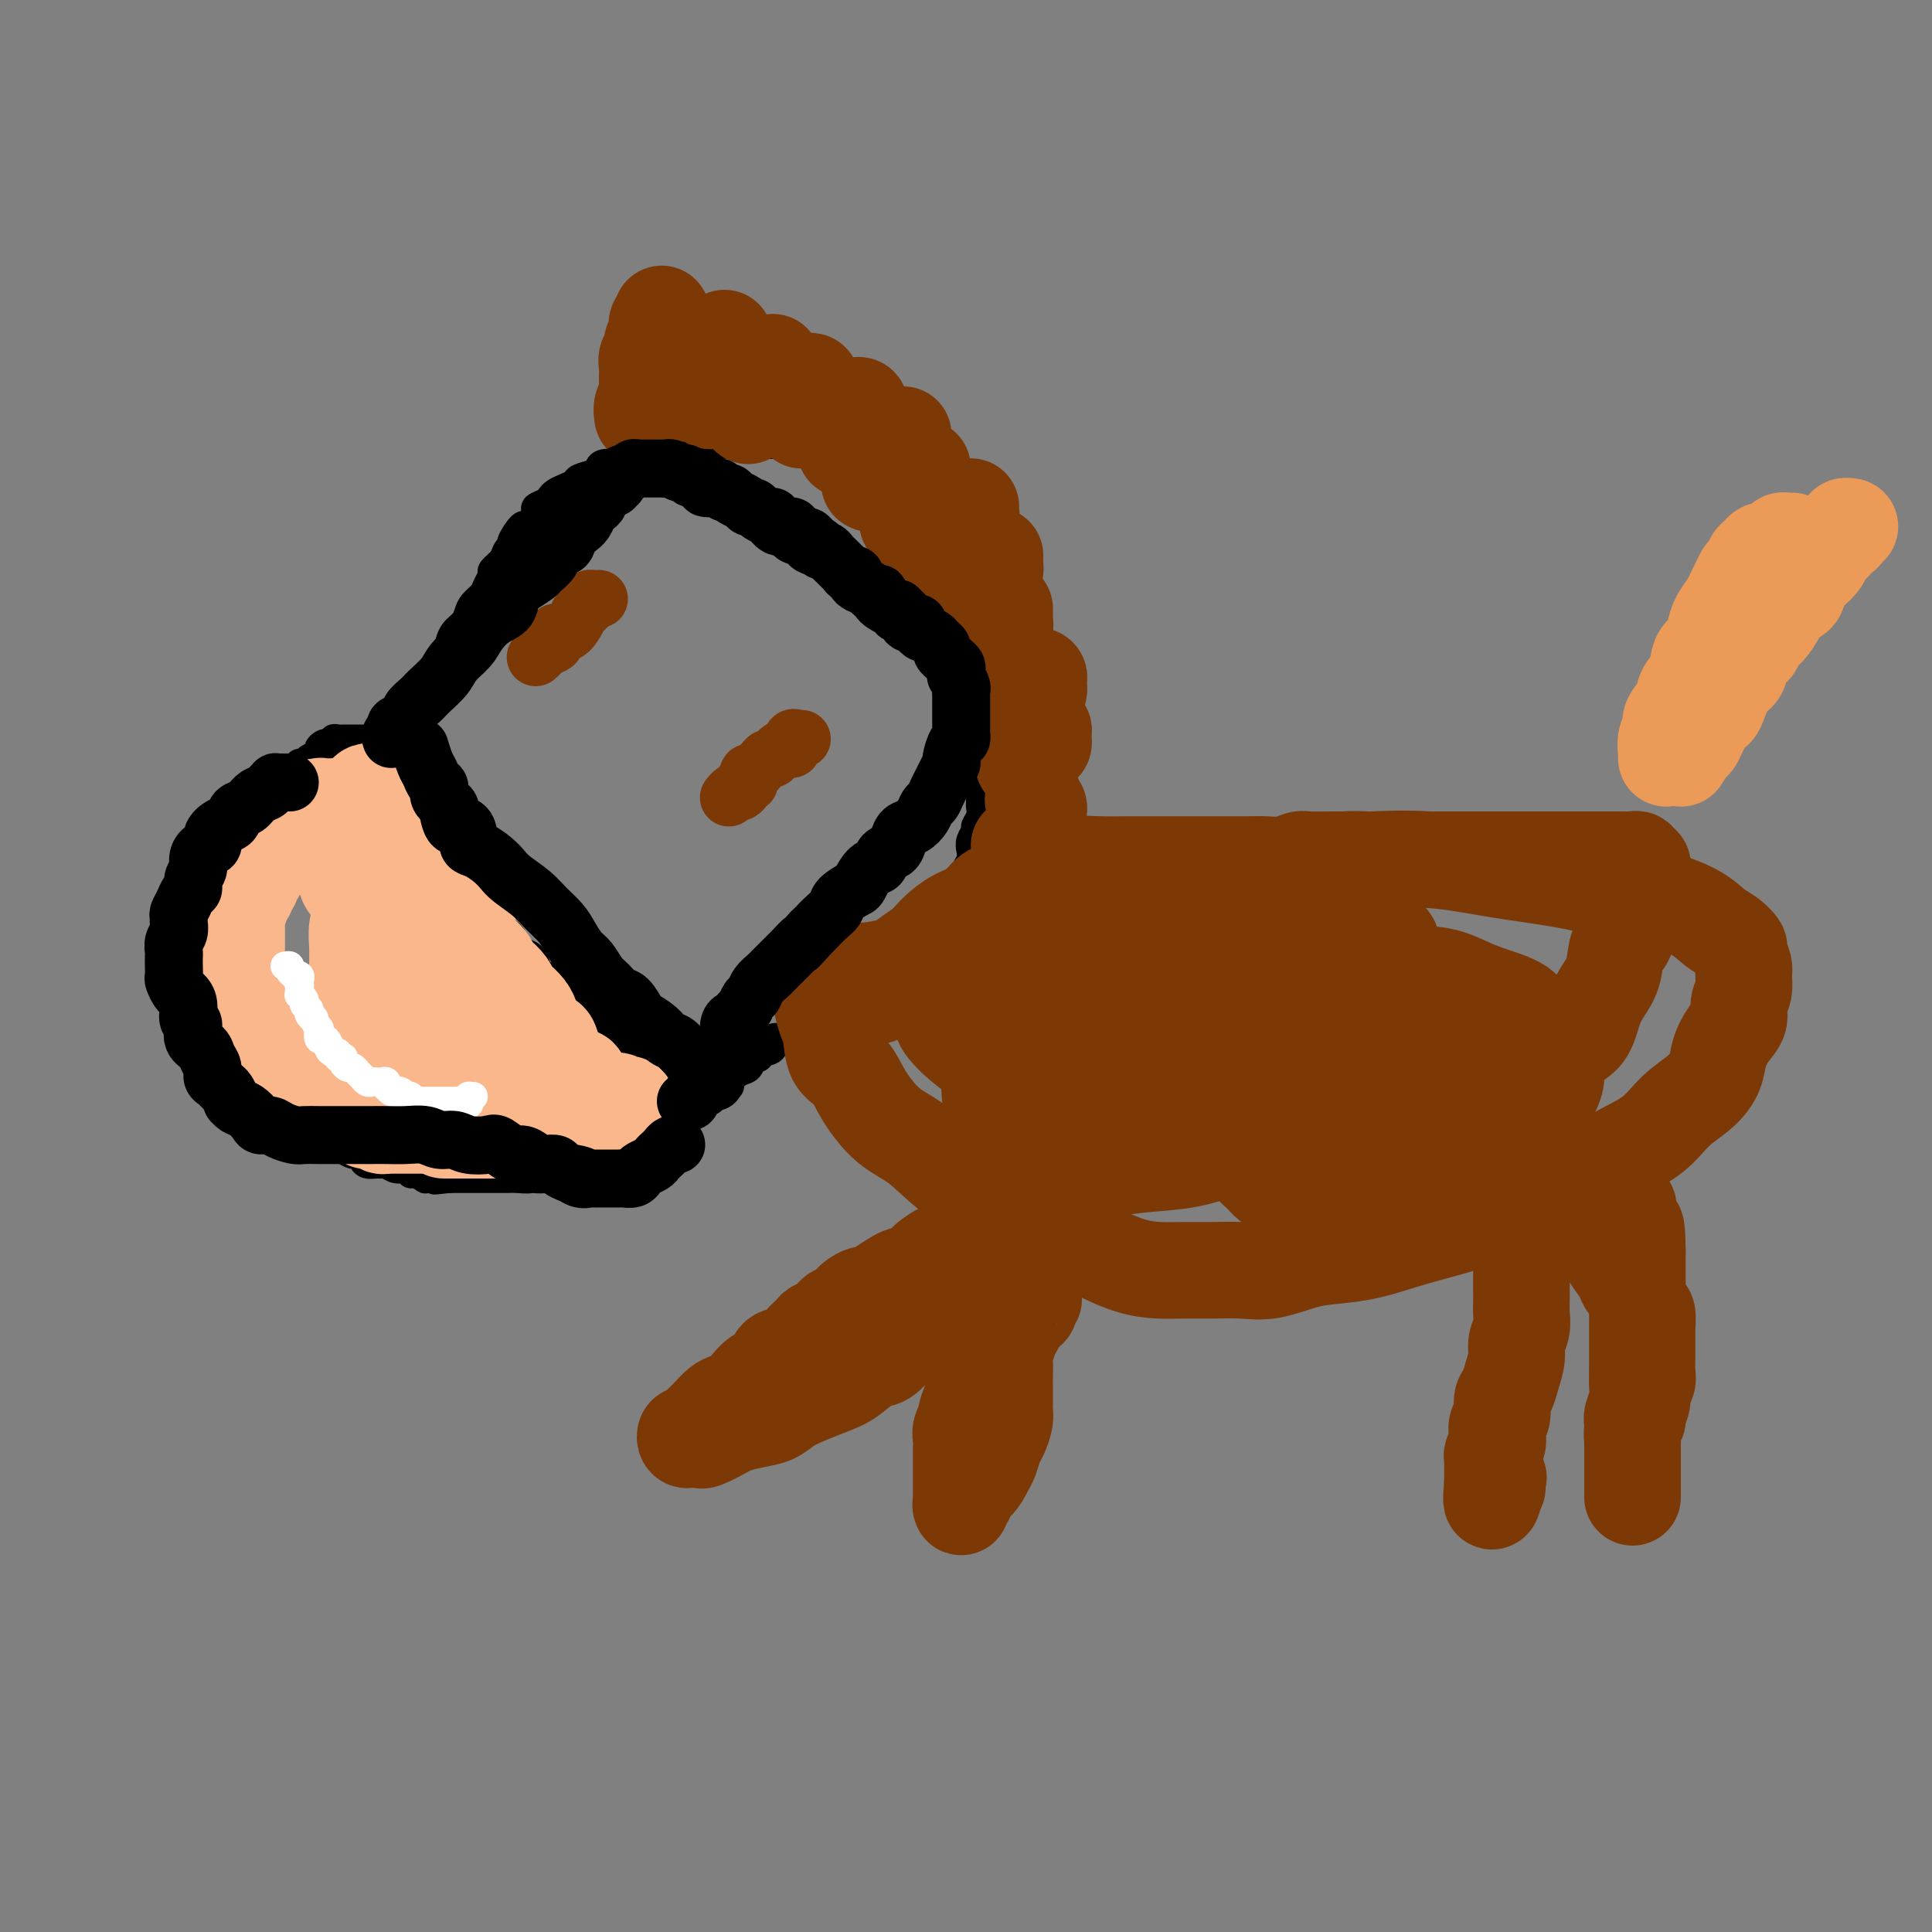 <svg viewBox='0 0 400 400' version='1.1' xmlns='http://www.w3.org/2000/svg' xmlns:xlink='http://www.w3.org/1999/xlink'><rect x="0" y="0" width="400" height="400" fill="#808080" stroke="none"/><g fill='none' stroke='rgb(0,0,0)' stroke-width='6' stroke-linecap='round' stroke-linejoin='round'><path d='M84,148c-0.008,-0.455 -0.016,-0.911 0,-1c0.016,-0.089 0.056,0.187 0,0c-0.056,-0.187 -0.209,-0.838 0,-1c0.209,-0.162 0.778,0.164 1,0c0.222,-0.164 0.097,-0.817 0,-1c-0.097,-0.183 -0.165,0.106 0,0c0.165,-0.106 0.564,-0.606 1,-1c0.436,-0.394 0.908,-0.682 1,-1c0.092,-0.318 -0.198,-0.667 0,-1c0.198,-0.333 0.884,-0.652 1,-1c0.116,-0.348 -0.337,-0.725 0,-1c0.337,-0.275 1.465,-0.448 2,-1c0.535,-0.552 0.476,-1.485 1,-2c0.524,-0.515 1.632,-0.613 2,-1c0.368,-0.387 -0.005,-1.062 0,-2c0.005,-0.938 0.386,-2.138 1,-3c0.614,-0.862 1.459,-1.385 2,-2c0.541,-0.615 0.776,-1.320 1,-2c0.224,-0.680 0.436,-1.333 1,-2c0.564,-0.667 1.478,-1.347 2,-2c0.522,-0.653 0.650,-1.278 1,-2c0.350,-0.722 0.921,-1.542 1,-2c0.079,-0.458 -0.334,-0.554 0,-1c0.334,-0.446 1.417,-1.241 2,-2c0.583,-0.759 0.667,-1.481 1,-2c0.333,-0.519 0.915,-0.835 1,-1c0.085,-0.165 -0.327,-0.181 0,-1c0.327,-0.819 1.392,-2.443 2,-3c0.608,-0.557 0.758,-0.047 1,0c0.242,0.047 0.576,-0.369 1,-1c0.424,-0.631 0.939,-1.479 1,-2c0.061,-0.521 -0.332,-0.717 0,-1c0.332,-0.283 1.389,-0.653 2,-1c0.611,-0.347 0.778,-0.670 1,-1c0.222,-0.330 0.501,-0.666 1,-1c0.499,-0.334 1.219,-0.667 2,-1c0.781,-0.333 1.622,-0.667 2,-1c0.378,-0.333 0.294,-0.664 1,-1c0.706,-0.336 2.202,-0.678 3,-1c0.798,-0.322 0.899,-0.625 1,-1c0.101,-0.375 0.202,-0.823 1,-1c0.798,-0.177 2.292,-0.085 3,0c0.708,0.085 0.630,0.163 1,0c0.370,-0.163 1.187,-0.565 2,-1c0.813,-0.435 1.622,-0.901 2,-1c0.378,-0.099 0.327,0.171 1,0c0.673,-0.171 2.071,-0.782 3,-1c0.929,-0.218 1.389,-0.044 2,0c0.611,0.044 1.372,-0.041 2,0c0.628,0.041 1.123,0.207 2,0c0.877,-0.207 2.136,-0.788 3,-1c0.864,-0.212 1.335,-0.057 2,0c0.665,0.057 1.525,0.015 2,0c0.475,-0.015 0.564,-0.004 1,0c0.436,0.004 1.220,0.001 2,0c0.780,-0.001 1.556,-0.000 2,0c0.444,0.000 0.557,0.000 1,0c0.443,-0.000 1.217,-0.001 2,0c0.783,0.001 1.575,0.003 2,0c0.425,-0.003 0.481,-0.011 1,0c0.519,0.011 1.500,0.040 2,0c0.500,-0.040 0.519,-0.150 1,0c0.481,0.150 1.424,0.561 2,1c0.576,0.439 0.784,0.906 1,1c0.216,0.094 0.439,-0.185 1,0c0.561,0.185 1.460,0.833 2,1c0.540,0.167 0.722,-0.147 1,0c0.278,0.147 0.651,0.756 1,1c0.349,0.244 0.675,0.122 1,0'/><path d='M173,96c4.067,0.550 0.735,-0.074 0,0c-0.735,0.074 1.125,0.846 2,1c0.875,0.154 0.763,-0.309 1,0c0.237,0.309 0.823,1.391 1,2c0.177,0.609 -0.054,0.746 0,1c0.054,0.254 0.392,0.627 1,1c0.608,0.373 1.486,0.747 2,1c0.514,0.253 0.662,0.386 1,1c0.338,0.614 0.864,1.708 1,2c0.136,0.292 -0.118,-0.217 0,0c0.118,0.217 0.609,1.161 1,2c0.391,0.839 0.682,1.572 1,2c0.318,0.428 0.661,0.552 1,1c0.339,0.448 0.673,1.219 1,2c0.327,0.781 0.647,1.570 1,2c0.353,0.430 0.739,0.499 1,1c0.261,0.501 0.399,1.434 1,2c0.601,0.566 1.666,0.767 2,1c0.334,0.233 -0.064,0.500 0,1c0.064,0.500 0.589,1.232 1,2c0.411,0.768 0.707,1.571 1,2c0.293,0.429 0.584,0.484 1,1c0.416,0.516 0.956,1.493 1,2c0.044,0.507 -0.410,0.544 0,1c0.410,0.456 1.683,1.330 2,2c0.317,0.670 -0.322,1.137 0,2c0.322,0.863 1.606,2.122 2,3c0.394,0.878 -0.102,1.376 0,2c0.102,0.624 0.802,1.374 1,2c0.198,0.626 -0.105,1.127 0,2c0.105,0.873 0.616,2.118 1,3c0.384,0.882 0.639,1.401 1,2c0.361,0.599 0.829,1.279 1,2c0.171,0.721 0.046,1.485 0,2c-0.046,0.515 -0.012,0.782 0,1c0.012,0.218 0.003,0.386 0,1c-0.003,0.614 -0.001,1.674 0,2c0.001,0.326 0.000,-0.082 0,0c-0.000,0.082 -0.000,0.655 0,1c0.000,0.345 0.000,0.463 0,1c-0.000,0.537 -0.000,1.495 0,2c0.000,0.505 0.000,0.559 0,1c-0.000,0.441 -0.000,1.269 0,2c0.000,0.731 0.001,1.364 0,2c-0.001,0.636 -0.004,1.273 0,2c0.004,0.727 0.016,1.542 0,2c-0.016,0.458 -0.061,0.560 0,1c0.061,0.440 0.226,1.220 0,2c-0.226,0.780 -0.844,1.560 -1,2c-0.156,0.440 0.151,0.541 0,1c-0.151,0.459 -0.759,1.275 -1,2c-0.241,0.725 -0.116,1.359 0,2c0.116,0.641 0.224,1.289 0,2c-0.224,0.711 -0.781,1.485 -1,2c-0.219,0.515 -0.100,0.771 0,1c0.100,0.229 0.180,0.433 0,1c-0.180,0.567 -0.622,1.499 -1,2c-0.378,0.501 -0.693,0.571 -1,1c-0.307,0.429 -0.607,1.215 -1,2c-0.393,0.785 -0.880,1.567 -1,2c-0.120,0.433 0.126,0.515 0,1c-0.126,0.485 -0.625,1.372 -1,2c-0.375,0.628 -0.625,0.995 -1,1c-0.375,0.005 -0.875,-0.353 -1,0c-0.125,0.353 0.125,1.418 0,2c-0.125,0.582 -0.625,0.681 -1,1c-0.375,0.319 -0.624,0.859 -1,1c-0.376,0.141 -0.879,-0.117 -1,0c-0.121,0.117 0.139,0.609 0,1c-0.139,0.391 -0.676,0.682 -1,1c-0.324,0.318 -0.433,0.662 -1,1c-0.567,0.338 -1.590,0.668 -2,1c-0.410,0.332 -0.205,0.666 0,1'/><path d='M186,202c-2.661,3.665 -1.815,0.828 -2,0c-0.185,-0.828 -1.401,0.352 -2,1c-0.599,0.648 -0.580,0.765 -1,1c-0.420,0.235 -1.279,0.588 -2,1c-0.721,0.412 -1.306,0.884 -2,1c-0.694,0.116 -1.499,-0.122 -2,0c-0.501,0.122 -0.697,0.606 -1,1c-0.303,0.394 -0.712,0.698 -1,1c-0.288,0.302 -0.455,0.602 -1,1c-0.545,0.398 -1.468,0.894 -2,1c-0.532,0.106 -0.672,-0.179 -1,0c-0.328,0.179 -0.842,0.821 -1,1c-0.158,0.179 0.042,-0.106 0,0c-0.042,0.106 -0.324,0.603 -1,1c-0.676,0.397 -1.744,0.693 -2,1c-0.256,0.307 0.301,0.625 0,1c-0.301,0.375 -1.461,0.807 -2,1c-0.539,0.193 -0.459,0.147 -1,0c-0.541,-0.147 -1.703,-0.395 -2,0c-0.297,0.395 0.272,1.433 0,2c-0.272,0.567 -1.385,0.662 -2,1c-0.615,0.338 -0.733,0.920 -1,1c-0.267,0.080 -0.683,-0.343 -1,0c-0.317,0.343 -0.536,1.453 -1,2c-0.464,0.547 -1.174,0.533 -2,1c-0.826,0.467 -1.768,1.416 -2,2c-0.232,0.584 0.246,0.803 0,1c-0.246,0.197 -1.217,0.371 -2,1c-0.783,0.629 -1.378,1.712 -2,2c-0.622,0.288 -1.270,-0.221 -2,0c-0.730,0.221 -1.541,1.171 -2,2c-0.459,0.829 -0.564,1.536 -1,2c-0.436,0.464 -1.201,0.684 -2,1c-0.799,0.316 -1.631,0.729 -2,1c-0.369,0.271 -0.274,0.401 -1,1c-0.726,0.599 -2.274,1.666 -3,2c-0.726,0.334 -0.631,-0.064 -1,0c-0.369,0.064 -1.203,0.592 -2,1c-0.797,0.408 -1.557,0.698 -2,1c-0.443,0.302 -0.570,0.616 -1,1c-0.430,0.384 -1.161,0.839 -2,1c-0.839,0.161 -1.784,0.029 -2,0c-0.216,-0.029 0.297,0.045 0,0c-0.297,-0.045 -1.403,-0.209 -2,0c-0.597,0.209 -0.685,0.792 -1,1c-0.315,0.208 -0.857,0.042 -1,0c-0.143,-0.042 0.113,0.041 0,0c-0.113,-0.041 -0.596,-0.207 -1,0c-0.404,0.207 -0.728,0.786 -1,1c-0.272,0.214 -0.491,0.061 -1,0c-0.509,-0.061 -1.309,-0.030 -2,0c-0.691,0.030 -1.273,0.061 -2,0c-0.727,-0.061 -1.599,-0.212 -2,0c-0.401,0.212 -0.330,0.789 -1,1c-0.670,0.211 -2.080,0.057 -3,0c-0.920,-0.057 -1.350,-0.015 -2,0c-0.650,0.015 -1.521,0.004 -2,0c-0.479,-0.004 -0.566,-0.001 -1,0c-0.434,0.001 -1.216,0.000 -2,0c-0.784,-0.000 -1.572,-0.000 -2,0c-0.428,0.000 -0.496,0.000 -1,0c-0.504,-0.000 -1.443,-0.000 -2,0c-0.557,0.000 -0.730,0.000 -1,0c-0.270,-0.000 -0.635,-0.000 -1,0'/><path d='M93,244c-5.554,0.618 -1.940,0.161 -1,0c0.940,-0.161 -0.795,-0.028 -2,0c-1.205,0.028 -1.880,-0.049 -2,0c-0.120,0.049 0.316,0.224 0,0c-0.316,-0.224 -1.384,-0.849 -2,-1c-0.616,-0.151 -0.781,0.170 -1,0c-0.219,-0.170 -0.491,-0.830 -1,-1c-0.509,-0.170 -1.253,0.151 -2,0c-0.747,-0.151 -1.495,-0.775 -2,-1c-0.505,-0.225 -0.765,-0.050 -1,0c-0.235,0.050 -0.443,-0.024 -1,0c-0.557,0.024 -1.462,0.147 -2,0c-0.538,-0.147 -0.710,-0.564 -1,-1c-0.290,-0.436 -0.696,-0.890 -1,-1c-0.304,-0.110 -0.504,0.125 -1,0c-0.496,-0.125 -1.289,-0.611 -2,-1c-0.711,-0.389 -1.341,-0.682 -2,-1c-0.659,-0.318 -1.346,-0.663 -2,-1c-0.654,-0.337 -1.273,-0.667 -2,-1c-0.727,-0.333 -1.560,-0.670 -2,-1c-0.440,-0.330 -0.488,-0.652 -1,-1c-0.512,-0.348 -1.490,-0.722 -2,-1c-0.510,-0.278 -0.552,-0.460 -1,-1c-0.448,-0.540 -1.303,-1.439 -2,-2c-0.697,-0.561 -1.237,-0.784 -2,-1c-0.763,-0.216 -1.748,-0.424 -2,-1c-0.252,-0.576 0.231,-1.521 0,-2c-0.231,-0.479 -1.175,-0.491 -2,-1c-0.825,-0.509 -1.532,-1.516 -2,-2c-0.468,-0.484 -0.699,-0.444 -1,-1c-0.301,-0.556 -0.673,-1.708 -1,-2c-0.327,-0.292 -0.609,0.276 -1,0c-0.391,-0.276 -0.892,-1.398 -1,-2c-0.108,-0.602 0.178,-0.686 0,-1c-0.178,-0.314 -0.818,-0.858 -1,-1c-0.182,-0.142 0.096,0.116 0,0c-0.096,-0.116 -0.566,-0.608 -1,-1c-0.434,-0.392 -0.833,-0.686 -1,-1c-0.167,-0.314 -0.101,-0.648 0,-1c0.101,-0.352 0.237,-0.724 0,-1c-0.237,-0.276 -0.848,-0.458 -1,-1c-0.152,-0.542 0.155,-1.445 0,-2c-0.155,-0.555 -0.774,-0.764 -1,-1c-0.226,-0.236 -0.061,-0.500 0,-1c0.061,-0.500 0.016,-1.237 0,-2c-0.016,-0.763 -0.004,-1.551 0,-2c0.004,-0.449 0.001,-0.558 0,-1c-0.001,-0.442 -0.000,-1.217 0,-2c0.000,-0.783 0.000,-1.575 0,-2c-0.000,-0.425 -0.000,-0.485 0,-1c0.000,-0.515 0.000,-1.485 0,-2c-0.000,-0.515 -0.000,-0.574 0,-1c0.000,-0.426 0.000,-1.218 0,-2c-0.000,-0.782 -0.000,-1.553 0,-2c0.000,-0.447 0.000,-0.572 0,-1c-0.000,-0.428 -0.001,-1.161 0,-2c0.001,-0.839 0.004,-1.784 0,-2c-0.004,-0.216 -0.015,0.298 0,0c0.015,-0.298 0.056,-1.408 0,-2c-0.056,-0.592 -0.208,-0.665 0,-1c0.208,-0.335 0.778,-0.934 1,-1c0.222,-0.066 0.097,0.399 0,0c-0.097,-0.399 -0.166,-1.661 0,-2c0.166,-0.339 0.566,0.246 1,0c0.434,-0.246 0.900,-1.323 1,-2c0.100,-0.677 -0.166,-0.955 0,-1c0.166,-0.045 0.764,0.142 1,0c0.236,-0.142 0.109,-0.612 0,-1c-0.109,-0.388 -0.200,-0.695 0,-1c0.200,-0.305 0.693,-0.607 1,-1c0.307,-0.393 0.429,-0.875 1,-1c0.571,-0.125 1.592,0.107 2,0c0.408,-0.107 0.204,-0.554 0,-1'/><path d='M48,170c1.334,-1.884 0.668,-1.095 1,-1c0.332,0.095 1.660,-0.503 2,-1c0.340,-0.497 -0.309,-0.893 0,-1c0.309,-0.107 1.574,0.073 2,0c0.426,-0.073 0.012,-0.401 0,-1c-0.012,-0.599 0.377,-1.470 1,-2c0.623,-0.530 1.480,-0.719 2,-1c0.520,-0.281 0.702,-0.654 1,-1c0.298,-0.346 0.710,-0.666 1,-1c0.290,-0.334 0.458,-0.681 1,-1c0.542,-0.319 1.460,-0.610 2,-1c0.540,-0.390 0.704,-0.878 1,-1c0.296,-0.122 0.723,0.121 1,0c0.277,-0.121 0.403,-0.607 1,-1c0.597,-0.393 1.667,-0.693 2,-1c0.333,-0.307 -0.069,-0.622 0,-1c0.069,-0.378 0.610,-0.819 1,-1c0.390,-0.181 0.630,-0.101 1,0c0.370,0.101 0.869,0.223 1,0c0.131,-0.223 -0.105,-0.792 0,-1c0.105,-0.208 0.553,-0.056 1,0c0.447,0.056 0.893,0.015 1,0c0.107,-0.015 -0.125,-0.004 0,0c0.125,0.004 0.606,0.001 1,0c0.394,-0.001 0.701,-0.000 1,0c0.299,0.000 0.590,0.000 1,0c0.410,-0.000 0.941,-0.000 1,0c0.059,0.000 -0.352,0.000 0,0c0.352,-0.000 1.467,-0.000 2,0c0.533,0.000 0.486,0.000 1,0c0.514,-0.000 1.591,-0.000 2,0c0.409,0.000 0.152,0.000 0,0c-0.152,-0.000 -0.198,-0.000 0,0c0.198,0.000 0.641,0.000 1,0c0.359,-0.000 0.635,-0.000 1,0c0.365,0.000 0.819,0.000 1,0c0.181,-0.000 0.091,-0.000 0,0'/><path d='M82,154c0.301,0.027 0.602,0.054 1,0c0.398,-0.054 0.894,-0.188 1,0c0.106,0.188 -0.179,0.697 0,1c0.179,0.303 0.823,0.400 1,1c0.177,0.600 -0.112,1.704 0,2c0.112,0.296 0.627,-0.216 1,0c0.373,0.216 0.606,1.161 1,2c0.394,0.839 0.949,1.570 1,2c0.051,0.430 -0.403,0.557 0,1c0.403,0.443 1.662,1.203 2,2c0.338,0.797 -0.246,1.632 0,2c0.246,0.368 1.321,0.268 2,1c0.679,0.732 0.960,2.297 1,3c0.040,0.703 -0.162,0.544 0,1c0.162,0.456 0.688,1.525 1,2c0.312,0.475 0.411,0.355 1,1c0.589,0.645 1.667,2.056 2,3c0.333,0.944 -0.078,1.421 0,2c0.078,0.579 0.647,1.258 1,2c0.353,0.742 0.490,1.546 1,2c0.510,0.454 1.394,0.559 2,1c0.606,0.441 0.936,1.218 1,2c0.064,0.782 -0.138,1.571 0,2c0.138,0.429 0.615,0.500 1,1c0.385,0.500 0.680,1.429 1,2c0.320,0.571 0.667,0.782 1,1c0.333,0.218 0.652,0.442 1,1c0.348,0.558 0.723,1.450 1,2c0.277,0.550 0.454,0.759 1,1c0.546,0.241 1.459,0.515 2,1c0.541,0.485 0.708,1.181 1,2c0.292,0.819 0.708,1.760 1,2c0.292,0.240 0.458,-0.221 1,0c0.542,0.221 1.458,1.124 2,2c0.542,0.876 0.708,1.726 1,2c0.292,0.274 0.708,-0.029 1,0c0.292,0.029 0.460,0.389 1,1c0.540,0.611 1.453,1.473 2,2c0.547,0.527 0.728,0.719 1,1c0.272,0.281 0.636,0.653 1,1c0.364,0.347 0.728,0.670 1,1c0.272,0.330 0.453,0.666 1,1c0.547,0.334 1.460,0.667 2,1c0.540,0.333 0.708,0.667 1,1c0.292,0.333 0.708,0.664 1,1c0.292,0.336 0.459,0.678 1,1c0.541,0.322 1.454,0.626 2,1c0.546,0.374 0.723,0.818 1,1c0.277,0.182 0.653,0.100 1,0c0.347,-0.100 0.667,-0.219 1,0c0.333,0.219 0.681,0.776 1,1c0.319,0.224 0.610,0.116 1,0c0.390,-0.116 0.878,-0.241 1,0c0.122,0.241 -0.122,0.849 0,1c0.122,0.151 0.611,-0.155 1,0c0.389,0.155 0.679,0.773 1,1c0.321,0.227 0.674,0.065 1,0c0.326,-0.065 0.626,-0.031 1,0c0.374,0.031 0.821,0.061 1,0c0.179,-0.061 0.089,-0.212 0,0c-0.089,0.212 -0.178,0.789 0,1c0.178,0.211 0.622,0.057 1,0c0.378,-0.057 0.689,-0.015 1,0c0.311,0.015 0.622,0.004 1,0c0.378,-0.004 0.822,-0.001 1,0c0.178,0.001 0.089,0.001 0,0'/><path d='M146,223c2.833,1.000 1.417,0.500 0,0'/></g>
<g fill='none' stroke='rgb(251,183,140)' stroke-width='20' stroke-linecap='round' stroke-linejoin='round'><path d='M69,167c-0.342,-0.009 -0.684,-0.018 -1,0c-0.316,0.018 -0.605,0.061 -1,0c-0.395,-0.061 -0.894,-0.228 -1,0c-0.106,0.228 0.183,0.849 0,1c-0.183,0.151 -0.836,-0.170 -1,0c-0.164,0.170 0.163,0.829 0,1c-0.163,0.171 -0.814,-0.147 -1,0c-0.186,0.147 0.095,0.757 0,1c-0.095,0.243 -0.564,0.118 -1,0c-0.436,-0.118 -0.837,-0.227 -1,0c-0.163,0.227 -0.086,0.792 0,1c0.086,0.208 0.181,0.060 0,0c-0.181,-0.060 -0.640,-0.031 -1,0c-0.360,0.031 -0.622,0.064 -1,0c-0.378,-0.064 -0.871,-0.225 -1,0c-0.129,0.225 0.105,0.835 0,1c-0.105,0.165 -0.549,-0.114 -1,0c-0.451,0.114 -0.908,0.623 -1,1c-0.092,0.377 0.182,0.622 0,1c-0.182,0.378 -0.819,0.889 -1,1c-0.181,0.111 0.095,-0.178 0,0c-0.095,0.178 -0.560,0.822 -1,1c-0.440,0.178 -0.854,-0.111 -1,0c-0.146,0.111 -0.025,0.622 0,1c0.025,0.378 -0.046,0.623 0,1c0.046,0.377 0.208,0.885 0,1c-0.208,0.115 -0.787,-0.162 -1,0c-0.213,0.162 -0.061,0.764 0,1c0.061,0.236 0.031,0.106 0,0c-0.031,-0.106 -0.065,-0.187 0,0c0.065,0.187 0.228,0.643 0,1c-0.228,0.357 -0.846,0.617 -1,1c-0.154,0.383 0.156,0.890 0,1c-0.156,0.110 -0.778,-0.177 -1,0c-0.222,0.177 -0.044,0.820 0,1c0.044,0.180 -0.044,-0.102 0,0c0.044,0.102 0.222,0.587 0,1c-0.222,0.413 -0.844,0.755 -1,1c-0.156,0.245 0.154,0.394 0,1c-0.154,0.606 -0.773,1.668 -1,2c-0.227,0.332 -0.061,-0.065 0,0c0.061,0.065 0.016,0.591 0,1c-0.016,0.409 -0.004,0.701 0,1c0.004,0.299 0.001,0.605 0,1c-0.001,0.395 -0.000,0.879 0,1c0.000,0.121 0.000,-0.121 0,0c-0.000,0.121 -0.000,0.606 0,1c0.000,0.394 0.000,0.697 0,1c-0.000,0.303 -0.000,0.606 0,1c0.000,0.394 0.000,0.879 0,1c-0.000,0.121 -0.000,-0.123 0,0c0.000,0.123 0.000,0.611 0,1c-0.000,0.389 -0.001,0.679 0,1c0.001,0.321 0.004,0.673 0,1c-0.004,0.327 -0.016,0.627 0,1c0.016,0.373 0.061,0.817 0,1c-0.061,0.183 -0.227,0.105 0,0c0.227,-0.105 0.848,-0.235 1,0c0.152,0.235 -0.167,0.837 0,1c0.167,0.163 0.818,-0.111 1,0c0.182,0.111 -0.105,0.607 0,1c0.105,0.393 0.601,0.684 1,1c0.399,0.316 0.699,0.658 1,1'/><path d='M53,206c0.620,0.726 0.170,0.040 0,0c-0.170,-0.040 -0.061,0.568 0,1c0.061,0.432 0.073,0.690 0,1c-0.073,0.310 -0.229,0.671 0,1c0.229,0.329 0.845,0.627 1,1c0.155,0.373 -0.152,0.822 0,1c0.152,0.178 0.762,0.085 1,0c0.238,-0.085 0.102,-0.164 0,0c-0.102,0.164 -0.172,0.569 0,1c0.172,0.431 0.586,0.886 1,1c0.414,0.114 0.829,-0.114 1,0c0.171,0.114 0.097,0.571 0,1c-0.097,0.429 -0.218,0.832 0,1c0.218,0.168 0.775,0.102 1,0c0.225,-0.102 0.117,-0.239 0,0c-0.117,0.239 -0.243,0.853 0,1c0.243,0.147 0.853,-0.172 1,0c0.147,0.172 -0.171,0.834 0,1c0.171,0.166 0.829,-0.166 1,0c0.171,0.166 -0.147,0.828 0,1c0.147,0.172 0.758,-0.147 1,0c0.242,0.147 0.116,0.762 0,1c-0.116,0.238 -0.223,0.101 0,0c0.223,-0.101 0.777,-0.167 1,0c0.223,0.167 0.116,0.566 0,1c-0.116,0.434 -0.242,0.904 0,1c0.242,0.096 0.852,-0.181 1,0c0.148,0.181 -0.167,0.819 0,1c0.167,0.181 0.815,-0.095 1,0c0.185,0.095 -0.094,0.560 0,1c0.094,0.440 0.560,0.854 1,1c0.440,0.146 0.854,0.024 1,0c0.146,-0.024 0.024,0.050 0,0c-0.024,-0.050 0.050,-0.225 0,0c-0.050,0.225 -0.224,0.849 0,1c0.224,0.151 0.847,-0.171 1,0c0.153,0.171 -0.165,0.834 0,1c0.165,0.166 0.814,-0.165 1,0c0.186,0.165 -0.090,0.828 0,1c0.090,0.172 0.545,-0.146 1,0c0.455,0.146 0.909,0.756 1,1c0.091,0.244 -0.183,0.122 0,0c0.183,-0.122 0.822,-0.243 1,0c0.178,0.243 -0.106,0.849 0,1c0.106,0.151 0.603,-0.152 1,0c0.397,0.152 0.694,0.759 1,1c0.306,0.241 0.622,0.116 1,0c0.378,-0.116 0.818,-0.223 1,0c0.182,0.223 0.104,0.778 0,1c-0.104,0.222 -0.235,0.112 0,0c0.235,-0.112 0.838,-0.227 1,0c0.162,0.227 -0.115,0.797 0,1c0.115,0.203 0.623,0.040 1,0c0.377,-0.040 0.622,0.042 1,0c0.378,-0.042 0.889,-0.207 1,0c0.111,0.207 -0.176,0.788 0,1c0.176,0.212 0.817,0.057 1,0c0.183,-0.057 -0.092,-0.015 0,0c0.092,0.015 0.550,0.004 1,0c0.450,-0.004 0.890,-0.001 1,0c0.110,0.001 -0.111,0.000 0,0c0.111,-0.000 0.555,-0.000 1,0c0.445,0.000 0.893,0.000 1,0c0.107,-0.000 -0.125,-0.000 0,0c0.125,0.000 0.607,0.000 1,0c0.393,-0.000 0.697,-0.000 1,0c0.303,0.000 0.606,0.000 1,0c0.394,-0.000 0.879,-0.000 1,0c0.121,0.000 -0.122,0.000 0,0c0.122,-0.000 0.610,-0.000 1,0c0.390,0.000 0.683,0.000 1,0c0.317,-0.000 0.659,-0.000 1,0'/><path d='M91,233c3.411,1.000 1.439,1.000 1,1c-0.439,-0.000 0.656,0.000 1,0c0.344,0.000 -0.061,0.000 0,0c0.061,0.000 0.590,-0.000 1,0c0.410,0.000 0.701,0.000 1,0c0.299,-0.000 0.605,-0.000 1,0c0.395,0.000 0.879,0.000 1,0c0.121,-0.000 -0.123,-0.000 0,0c0.123,0.000 0.611,0.000 1,0c0.389,-0.000 0.678,-0.000 1,0c0.322,0.000 0.678,0.000 1,0c0.322,-0.000 0.611,-0.000 1,0c0.389,0.000 0.877,0.000 1,0c0.123,-0.000 -0.121,-0.000 0,0c0.121,0.000 0.606,0.000 1,0c0.394,-0.000 0.697,-0.000 1,0c0.303,0.000 0.606,0.000 1,0c0.394,-0.000 0.879,-0.000 1,0c0.121,0.000 -0.123,0.000 0,0c0.123,-0.000 0.612,-0.000 1,0c0.388,0.000 0.677,0.000 1,0c0.323,-0.000 0.682,-0.000 1,0c0.318,0.000 0.596,0.001 1,0c0.404,-0.001 0.935,-0.004 1,0c0.065,0.004 -0.338,0.015 0,0c0.338,-0.015 1.415,-0.057 2,0c0.585,0.057 0.678,0.211 1,0c0.322,-0.211 0.874,-0.789 1,-1c0.126,-0.211 -0.173,-0.057 0,0c0.173,0.057 0.820,0.015 1,0c0.180,-0.015 -0.105,-0.003 0,0c0.105,0.003 0.602,-0.003 1,0c0.398,0.003 0.698,0.015 1,0c0.302,-0.015 0.607,-0.055 1,0c0.393,0.055 0.875,0.207 1,0c0.125,-0.207 -0.107,-0.774 0,-1c0.107,-0.226 0.555,-0.112 1,0c0.445,0.112 0.889,0.222 1,0c0.111,-0.222 -0.111,-0.778 0,-1c0.111,-0.222 0.555,-0.112 1,0c0.445,0.112 0.893,0.226 1,0c0.107,-0.226 -0.125,-0.793 0,-1c0.125,-0.207 0.607,-0.055 1,0c0.393,0.055 0.696,0.012 1,0c0.304,-0.012 0.607,0.007 1,0c0.393,-0.007 0.875,-0.040 1,0c0.125,0.040 -0.107,0.154 0,0c0.107,-0.154 0.554,-0.577 1,-1'/><path d='M129,229c2.253,-0.790 -0.116,-0.264 -1,0c-0.884,0.264 -0.283,0.267 0,0c0.283,-0.267 0.249,-0.803 0,-1c-0.249,-0.197 -0.711,-0.056 -1,0c-0.289,0.056 -0.405,0.027 -1,0c-0.595,-0.027 -1.670,-0.052 -2,0c-0.330,0.052 0.085,0.183 0,0c-0.085,-0.183 -0.669,-0.678 -1,-1c-0.331,-0.322 -0.407,-0.472 -1,-1c-0.593,-0.528 -1.703,-1.435 -2,-2c-0.297,-0.565 0.218,-0.789 0,-1c-0.218,-0.211 -1.171,-0.409 -2,-1c-0.829,-0.591 -1.535,-1.576 -2,-2c-0.465,-0.424 -0.688,-0.288 -1,-1c-0.312,-0.712 -0.713,-2.274 -1,-3c-0.287,-0.726 -0.462,-0.618 -1,-1c-0.538,-0.382 -1.440,-1.253 -2,-2c-0.560,-0.747 -0.779,-1.369 -1,-2c-0.221,-0.631 -0.444,-1.272 -1,-2c-0.556,-0.728 -1.445,-1.542 -2,-2c-0.555,-0.458 -0.778,-0.559 -1,-1c-0.222,-0.441 -0.445,-1.221 -1,-2c-0.555,-0.779 -1.444,-1.557 -2,-2c-0.556,-0.443 -0.780,-0.551 -1,-1c-0.220,-0.449 -0.437,-1.239 -1,-2c-0.563,-0.761 -1.470,-1.495 -2,-2c-0.530,-0.505 -0.681,-0.783 -1,-1c-0.319,-0.217 -0.807,-0.373 -1,-1c-0.193,-0.627 -0.090,-1.726 0,-2c0.090,-0.274 0.169,0.277 0,0c-0.169,-0.277 -0.585,-1.384 -1,-2c-0.415,-0.616 -0.828,-0.742 -1,-1c-0.172,-0.258 -0.102,-0.646 0,-1c0.102,-0.354 0.238,-0.672 0,-1c-0.238,-0.328 -0.849,-0.665 -1,-1c-0.151,-0.335 0.157,-0.667 0,-1c-0.157,-0.333 -0.778,-0.666 -1,-1c-0.222,-0.334 -0.043,-0.668 0,-1c0.043,-0.332 -0.049,-0.663 0,-1c0.049,-0.337 0.238,-0.682 0,-1c-0.238,-0.318 -0.904,-0.610 -1,-1c-0.096,-0.390 0.377,-0.878 0,-1c-0.377,-0.122 -1.603,0.122 -2,0c-0.397,-0.122 0.034,-0.611 0,-1c-0.034,-0.389 -0.535,-0.679 -1,-1c-0.465,-0.321 -0.894,-0.675 -1,-1c-0.106,-0.325 0.111,-0.622 0,-1c-0.111,-0.378 -0.551,-0.837 -1,-1c-0.449,-0.163 -0.909,-0.030 -1,0c-0.091,0.030 0.185,-0.043 0,0c-0.185,0.043 -0.833,0.204 -1,0c-0.167,-0.204 0.147,-0.772 0,-1c-0.147,-0.228 -0.757,-0.117 -1,0c-0.243,0.117 -0.121,0.241 0,0c0.121,-0.241 0.239,-0.848 0,-1c-0.239,-0.152 -0.835,0.152 -1,0c-0.165,-0.152 0.100,-0.759 0,-1c-0.100,-0.241 -0.566,-0.116 -1,0c-0.434,0.116 -0.834,0.225 -1,0c-0.166,-0.225 -0.096,-0.782 0,-1c0.096,-0.218 0.218,-0.097 0,0c-0.218,0.097 -0.777,0.171 -1,0c-0.223,-0.171 -0.112,-0.585 0,-1'/><path d='M80,170c-2.027,-1.793 -0.595,-0.274 0,0c0.595,0.274 0.352,-0.697 0,-1c-0.352,-0.303 -0.812,0.063 -1,0c-0.188,-0.063 -0.103,-0.556 0,-1c0.103,-0.444 0.225,-0.841 0,-1c-0.225,-0.159 -0.796,-0.080 -1,0c-0.204,0.080 -0.039,0.161 0,0c0.039,-0.161 -0.046,-0.566 0,-1c0.046,-0.434 0.222,-0.898 0,-1c-0.222,-0.102 -0.843,0.159 -1,0c-0.157,-0.159 0.150,-0.737 0,-1c-0.150,-0.263 -0.758,-0.211 -1,0c-0.242,0.211 -0.117,0.580 0,1c0.117,0.420 0.227,0.890 0,2c-0.227,1.110 -0.792,2.859 -1,4c-0.208,1.141 -0.060,1.673 0,3c0.060,1.327 0.030,3.449 0,5c-0.030,1.551 -0.061,2.531 0,4c0.061,1.469 0.212,3.428 0,5c-0.212,1.572 -0.789,2.758 -1,4c-0.211,1.242 -0.058,2.542 0,4c0.058,1.458 0.020,3.076 0,4c-0.020,0.924 -0.022,1.154 0,2c0.022,0.846 0.066,2.308 0,3c-0.066,0.692 -0.244,0.616 0,1c0.244,0.384 0.910,1.230 1,2c0.090,0.770 -0.398,1.463 0,2c0.398,0.537 1.680,0.917 2,1c0.320,0.083 -0.321,-0.132 0,0c0.321,0.132 1.606,0.610 2,1c0.394,0.390 -0.102,0.693 0,1c0.102,0.307 0.801,0.617 1,1c0.199,0.383 -0.101,0.837 0,1c0.101,0.163 0.602,0.033 1,0c0.398,-0.033 0.694,0.030 1,0c0.306,-0.030 0.622,-0.153 1,0c0.378,0.153 0.818,0.581 1,1c0.182,0.419 0.104,0.830 0,1c-0.104,0.170 -0.235,0.098 0,0c0.235,-0.098 0.838,-0.221 1,0c0.162,0.221 -0.115,0.788 0,1c0.115,0.212 0.622,0.071 1,0c0.378,-0.071 0.627,-0.070 1,0c0.373,0.070 0.870,0.211 1,0c0.130,-0.211 -0.106,-0.775 0,-1c0.106,-0.225 0.553,-0.113 1,0'/><path d='M89,217c1.421,0.066 0.973,-0.770 1,-1c0.027,-0.230 0.529,0.145 1,0c0.471,-0.145 0.911,-0.808 1,-1c0.089,-0.192 -0.172,0.089 0,0c0.172,-0.089 0.778,-0.549 1,-1c0.222,-0.451 0.059,-0.894 0,-1c-0.059,-0.106 -0.016,0.126 0,0c0.016,-0.126 0.004,-0.610 0,-1c-0.004,-0.390 -0.002,-0.685 0,-1c0.002,-0.315 0.002,-0.651 0,-1c-0.002,-0.349 -0.006,-0.713 0,-1c0.006,-0.287 0.023,-0.499 0,-1c-0.023,-0.501 -0.085,-1.293 0,-2c0.085,-0.707 0.318,-1.330 0,-2c-0.318,-0.670 -1.187,-1.386 -2,-2c-0.813,-0.614 -1.569,-1.127 -2,-2c-0.431,-0.873 -0.538,-2.107 -1,-3c-0.462,-0.893 -1.278,-1.446 -2,-2c-0.722,-0.554 -1.349,-1.108 -2,-2c-0.651,-0.892 -1.324,-2.122 -2,-3c-0.676,-0.878 -1.354,-1.405 -2,-2c-0.646,-0.595 -1.259,-1.259 -2,-2c-0.741,-0.741 -1.609,-1.561 -2,-2c-0.391,-0.439 -0.304,-0.499 -1,-1c-0.696,-0.501 -2.175,-1.445 -3,-2c-0.825,-0.555 -0.997,-0.723 -1,-1c-0.003,-0.277 0.161,-0.663 0,-1c-0.161,-0.337 -0.648,-0.624 -1,-1c-0.352,-0.376 -0.571,-0.842 -1,-1c-0.429,-0.158 -1.070,-0.009 -1,0c0.070,0.009 0.850,-0.124 1,0c0.150,0.124 -0.332,0.503 0,1c0.332,0.497 1.477,1.112 2,2c0.523,0.888 0.423,2.049 1,3c0.577,0.951 1.830,1.692 3,3c1.170,1.308 2.257,3.182 3,5c0.743,1.818 1.143,3.578 2,5c0.857,1.422 2.170,2.505 3,4c0.830,1.495 1.178,3.402 2,5c0.822,1.598 2.118,2.887 3,4c0.882,1.113 1.350,2.052 2,3c0.650,0.948 1.483,1.907 2,3c0.517,1.093 0.717,2.322 1,3c0.283,0.678 0.650,0.807 1,1c0.350,0.193 0.683,0.452 1,1c0.317,0.548 0.617,1.385 1,2c0.383,0.615 0.847,1.006 1,1c0.153,-0.006 -0.005,-0.410 0,-1c0.005,-0.590 0.175,-1.368 0,-2c-0.175,-0.632 -0.694,-1.120 -1,-2c-0.306,-0.880 -0.401,-2.153 -1,-3c-0.599,-0.847 -1.704,-1.269 -2,-2c-0.296,-0.731 0.215,-1.770 0,-3c-0.215,-1.230 -1.157,-2.650 -2,-4c-0.843,-1.350 -1.589,-2.628 -2,-4c-0.411,-1.372 -0.489,-2.837 -1,-4c-0.511,-1.163 -1.457,-2.023 -2,-3c-0.543,-0.977 -0.685,-2.071 -1,-3c-0.315,-0.929 -0.804,-1.694 -1,-2c-0.196,-0.306 -0.098,-0.153 0,0'/></g>
<g fill='none' stroke='rgb(124,56,5)' stroke-width='20' stroke-linecap='round' stroke-linejoin='round'><path d='M218,190c-0.177,-0.477 -0.355,-0.953 0,-1c0.355,-0.047 1.242,0.337 2,0c0.758,-0.337 1.387,-1.395 2,-2c0.613,-0.605 1.211,-0.757 2,-1c0.789,-0.243 1.771,-0.575 3,-1c1.229,-0.425 2.706,-0.941 4,-1c1.294,-0.059 2.404,0.339 4,0c1.596,-0.339 3.678,-1.414 6,-2c2.322,-0.586 4.884,-0.683 7,-1c2.116,-0.317 3.785,-0.856 6,-1c2.215,-0.144 4.977,0.105 8,0c3.023,-0.105 6.308,-0.566 9,-1c2.692,-0.434 4.790,-0.842 7,-1c2.210,-0.158 4.531,-0.064 5,0c0.469,0.064 -0.914,0.100 1,0c1.914,-0.100 7.124,-0.337 12,0c4.876,0.337 9.417,1.248 14,2c4.583,0.752 9.209,1.346 13,2c3.791,0.654 6.748,1.368 10,2c3.252,0.632 6.798,1.182 10,2c3.202,0.818 6.058,1.905 8,3c1.942,1.095 2.969,2.198 4,3c1.031,0.802 2.066,1.302 3,2c0.934,0.698 1.768,1.593 2,2c0.232,0.407 -0.138,0.324 0,1c0.138,0.676 0.785,2.109 1,3c0.215,0.891 -0.001,1.238 0,2c0.001,0.762 0.217,1.939 0,3c-0.217,1.061 -0.869,2.005 -1,3c-0.131,0.995 0.259,2.040 0,3c-0.259,0.960 -1.167,1.833 -2,3c-0.833,1.167 -1.592,2.626 -2,4c-0.408,1.374 -0.466,2.663 -1,4c-0.534,1.337 -1.543,2.721 -3,4c-1.457,1.279 -3.363,2.452 -5,4c-1.637,1.548 -3.005,3.471 -5,5c-1.995,1.529 -4.618,2.664 -7,4c-2.382,1.336 -4.522,2.872 -7,4c-2.478,1.128 -5.294,1.849 -8,3c-2.706,1.151 -5.302,2.732 -8,4c-2.698,1.268 -5.497,2.224 -8,3c-2.503,0.776 -4.708,1.373 -7,2c-2.292,0.627 -4.670,1.286 -7,2c-2.330,0.714 -4.610,1.484 -7,2c-2.390,0.516 -4.889,0.779 -7,1c-2.111,0.221 -3.835,0.399 -6,1c-2.165,0.601 -4.773,1.626 -7,2c-2.227,0.374 -4.074,0.099 -6,0c-1.926,-0.099 -3.932,-0.021 -6,0c-2.068,0.021 -4.199,-0.014 -6,0c-1.801,0.014 -3.273,0.077 -5,0c-1.727,-0.077 -3.708,-0.295 -6,-1c-2.292,-0.705 -4.894,-1.897 -7,-3c-2.106,-1.103 -3.717,-2.115 -6,-3c-2.283,-0.885 -5.239,-1.641 -8,-3c-2.761,-1.359 -5.327,-3.321 -8,-5c-2.673,-1.679 -5.453,-3.076 -8,-5c-2.547,-1.924 -4.861,-4.375 -7,-6c-2.139,-1.625 -4.103,-2.424 -6,-4c-1.897,-1.576 -3.726,-3.929 -5,-6c-1.274,-2.071 -1.991,-3.861 -3,-5c-1.009,-1.139 -2.308,-1.628 -3,-3c-0.692,-1.372 -0.776,-3.628 -1,-5c-0.224,-1.372 -0.590,-1.859 -1,-3c-0.410,-1.141 -0.866,-2.937 -1,-4c-0.134,-1.063 0.055,-1.394 0,-2c-0.055,-0.606 -0.355,-1.485 0,-2c0.355,-0.515 1.363,-0.664 2,-1c0.637,-0.336 0.902,-0.860 2,-1c1.098,-0.140 3.028,0.103 5,0c1.972,-0.103 3.986,-0.551 6,-1'/><path d='M185,200c3.682,-0.626 5.386,-0.690 8,-1c2.614,-0.310 6.137,-0.867 10,-1c3.863,-0.133 8.064,0.157 12,0c3.936,-0.157 7.605,-0.763 12,-1c4.395,-0.237 9.516,-0.106 14,0c4.484,0.106 8.332,0.186 12,0c3.668,-0.186 7.158,-0.638 10,-1c2.842,-0.362 5.037,-0.634 8,-1c2.963,-0.366 6.692,-0.827 9,-1c2.308,-0.173 3.193,-0.058 4,0c0.807,0.058 1.536,0.059 2,0c0.464,-0.059 0.664,-0.178 1,0c0.336,0.178 0.808,0.652 1,1c0.192,0.348 0.104,0.571 0,1c-0.104,0.429 -0.223,1.065 0,2c0.223,0.935 0.789,2.169 1,3c0.211,0.831 0.069,1.259 0,2c-0.069,0.741 -0.063,1.794 0,3c0.063,1.206 0.183,2.563 0,4c-0.183,1.437 -0.669,2.952 -1,4c-0.331,1.048 -0.507,1.629 -1,3c-0.493,1.371 -1.304,3.532 -2,5c-0.696,1.468 -1.278,2.243 -2,3c-0.722,0.757 -1.583,1.497 -3,3c-1.417,1.503 -3.390,3.768 -5,5c-1.610,1.232 -2.859,1.429 -5,2c-2.141,0.571 -5.176,1.515 -8,2c-2.824,0.485 -5.437,0.512 -8,1c-2.563,0.488 -5.077,1.437 -8,2c-2.923,0.563 -6.257,0.739 -9,1c-2.743,0.261 -4.895,0.605 -7,1c-2.105,0.395 -4.163,0.840 -6,1c-1.837,0.160 -3.451,0.037 -5,0c-1.549,-0.037 -3.031,0.014 -4,0c-0.969,-0.014 -1.426,-0.094 -2,0c-0.574,0.094 -1.267,0.361 -2,0c-0.733,-0.361 -1.507,-1.349 -2,-2c-0.493,-0.651 -0.707,-0.964 -1,-2c-0.293,-1.036 -0.665,-2.797 -1,-4c-0.335,-1.203 -0.631,-1.850 -1,-3c-0.369,-1.150 -0.810,-2.802 -1,-5c-0.190,-2.198 -0.130,-4.942 0,-7c0.130,-2.058 0.329,-3.431 1,-5c0.671,-1.569 1.813,-3.335 2,-5c0.187,-1.665 -0.582,-3.229 0,-5c0.582,-1.771 2.515,-3.750 4,-5c1.485,-1.250 2.521,-1.770 4,-3c1.479,-1.230 3.401,-3.169 5,-4c1.599,-0.831 2.875,-0.552 5,-1c2.125,-0.448 5.098,-1.622 8,-2c2.902,-0.378 5.734,0.040 9,0c3.266,-0.040 6.965,-0.540 11,0c4.035,0.540 8.405,2.118 12,3c3.595,0.882 6.416,1.069 10,2c3.584,0.931 7.931,2.607 11,4c3.069,1.393 4.862,2.502 7,4c2.138,1.498 4.623,3.383 6,5c1.377,1.617 1.646,2.964 2,4c0.354,1.036 0.794,1.761 1,3c0.206,1.239 0.179,2.992 0,4c-0.179,1.008 -0.511,1.270 -1,2c-0.489,0.730 -1.136,1.929 -2,3c-0.864,1.071 -1.944,2.013 -4,3c-2.056,0.987 -5.088,2.020 -7,3c-1.912,0.980 -2.704,1.909 -5,3c-2.296,1.091 -6.096,2.345 -9,3c-2.904,0.655 -4.912,0.712 -7,1c-2.088,0.288 -4.254,0.808 -7,1c-2.746,0.192 -6.070,0.055 -9,0c-2.930,-0.055 -5.465,-0.027 -8,0'/><path d='M244,238c-7.781,0.737 -7.234,0.081 -9,-1c-1.766,-1.081 -5.844,-2.585 -9,-4c-3.156,-1.415 -5.388,-2.739 -8,-4c-2.612,-1.261 -5.604,-2.458 -8,-4c-2.396,-1.542 -4.198,-3.428 -6,-5c-1.802,-1.572 -3.606,-2.828 -5,-4c-1.394,-1.172 -2.379,-2.258 -3,-3c-0.621,-0.742 -0.879,-1.140 -1,-2c-0.121,-0.860 -0.104,-2.184 0,-3c0.104,-0.816 0.296,-1.125 1,-2c0.704,-0.875 1.918,-2.315 4,-3c2.082,-0.685 5.030,-0.614 8,-1c2.970,-0.386 5.962,-1.227 9,-2c3.038,-0.773 6.121,-1.476 10,-2c3.879,-0.524 8.553,-0.868 13,-1c4.447,-0.132 8.667,-0.054 13,0c4.333,0.054 8.778,0.082 13,0c4.222,-0.082 8.220,-0.274 12,0c3.780,0.274 7.342,1.016 10,2c2.658,0.984 4.414,2.211 6,3c1.586,0.789 3.004,1.139 4,2c0.996,0.861 1.572,2.231 2,3c0.428,0.769 0.710,0.936 1,2c0.290,1.064 0.588,3.024 0,4c-0.588,0.976 -2.061,0.968 -3,2c-0.939,1.032 -1.344,3.103 -2,4c-0.656,0.897 -1.563,0.618 -3,1c-1.437,0.382 -3.403,1.423 -5,2c-1.597,0.577 -2.826,0.688 -5,1c-2.174,0.312 -5.292,0.824 -8,1c-2.708,0.176 -5.006,0.016 -8,0c-2.994,-0.016 -6.682,0.112 -10,0c-3.318,-0.112 -6.264,-0.464 -9,-1c-2.736,-0.536 -5.261,-1.257 -8,-2c-2.739,-0.743 -5.690,-1.509 -8,-2c-2.310,-0.491 -3.978,-0.708 -5,-1c-1.022,-0.292 -1.398,-0.660 -2,-1c-0.602,-0.340 -1.430,-0.653 -2,-1c-0.570,-0.347 -0.883,-0.730 -1,-1c-0.117,-0.270 -0.039,-0.427 0,-1c0.039,-0.573 0.038,-1.561 0,-2c-0.038,-0.439 -0.112,-0.330 0,-1c0.112,-0.670 0.410,-2.118 1,-3c0.590,-0.882 1.472,-1.197 2,-2c0.528,-0.803 0.701,-2.094 1,-3c0.299,-0.906 0.725,-1.426 1,-2c0.275,-0.574 0.400,-1.200 1,-2c0.600,-0.800 1.677,-1.773 2,-2c0.323,-0.227 -0.107,0.293 0,0c0.107,-0.293 0.750,-1.398 1,-2c0.250,-0.602 0.108,-0.701 0,-1c-0.108,-0.299 -0.182,-0.797 0,-1c0.182,-0.203 0.622,-0.110 1,0c0.378,0.110 0.696,0.236 1,0c0.304,-0.236 0.596,-0.833 1,-1c0.404,-0.167 0.921,0.095 1,0c0.079,-0.095 -0.280,-0.547 0,-1c0.280,-0.453 1.200,-0.906 2,-1c0.800,-0.094 1.480,0.171 2,0c0.520,-0.171 0.880,-0.778 1,-1c0.120,-0.222 0.002,-0.060 0,0c-0.002,0.060 0.113,0.019 0,0c-0.113,-0.019 -0.454,-0.016 -1,0c-0.546,0.016 -1.297,0.046 -2,0c-0.703,-0.046 -1.357,-0.167 -2,0c-0.643,0.167 -1.274,0.622 -2,1c-0.726,0.378 -1.545,0.679 -2,1c-0.455,0.321 -0.546,0.663 -1,1c-0.454,0.337 -1.273,0.668 -2,1c-0.727,0.332 -1.364,0.666 -2,1'/><path d='M226,194c-2.715,1.196 -2.501,1.687 -3,2c-0.499,0.313 -1.710,0.448 -3,1c-1.290,0.552 -2.659,1.521 -4,2c-1.341,0.479 -2.654,0.468 -4,1c-1.346,0.532 -2.725,1.606 -4,2c-1.275,0.394 -2.447,0.106 -3,0c-0.553,-0.106 -0.488,-0.031 -1,0c-0.512,0.031 -1.601,0.017 -2,0c-0.399,-0.017 -0.107,-0.037 0,0c0.107,0.037 0.029,0.130 0,0c-0.029,-0.130 -0.008,-0.483 0,-1c0.008,-0.517 0.002,-1.199 0,-2c-0.002,-0.801 -0.002,-1.721 0,-2c0.002,-0.279 0.005,0.084 0,0c-0.005,-0.084 -0.016,-0.615 0,-1c0.016,-0.385 0.061,-0.625 0,-1c-0.061,-0.375 -0.228,-0.884 0,-1c0.228,-0.116 0.850,0.162 1,0c0.150,-0.162 -0.171,-0.765 0,-1c0.171,-0.235 0.833,-0.102 1,0c0.167,0.102 -0.162,0.172 0,0c0.162,-0.172 0.814,-0.585 1,-1c0.186,-0.415 -0.095,-0.833 0,-1c0.095,-0.167 0.565,-0.082 1,0c0.435,0.082 0.834,0.163 1,0c0.166,-0.163 0.097,-0.568 0,-1c-0.097,-0.432 -0.222,-0.890 0,-1c0.222,-0.110 0.793,0.128 1,0c0.207,-0.128 0.052,-0.623 0,-1c-0.052,-0.377 -0.002,-0.637 0,-1c0.002,-0.363 -0.046,-0.830 0,-1c0.046,-0.170 0.185,-0.041 0,0c-0.185,0.041 -0.694,-0.004 -1,0c-0.306,0.004 -0.408,0.056 -1,0c-0.592,-0.056 -1.675,-0.222 -2,0c-0.325,0.222 0.106,0.830 0,1c-0.106,0.170 -0.750,-0.099 -1,0c-0.250,0.099 -0.104,0.566 0,1c0.104,0.434 0.168,0.836 0,1c-0.168,0.164 -0.569,0.089 -1,0c-0.431,-0.089 -0.893,-0.193 -1,0c-0.107,0.193 0.140,0.682 0,1c-0.140,0.318 -0.669,0.467 -1,1c-0.331,0.533 -0.466,1.452 -1,2c-0.534,0.548 -1.466,0.724 -2,1c-0.534,0.276 -0.669,0.651 -1,1c-0.331,0.349 -0.858,0.672 -1,1c-0.142,0.328 0.102,0.661 0,1c-0.102,0.339 -0.548,0.683 -1,1c-0.452,0.317 -0.910,0.607 -1,1c-0.090,0.393 0.187,0.890 0,1c-0.187,0.110 -0.838,-0.167 -1,0c-0.162,0.167 0.164,0.777 0,1c-0.164,0.223 -0.817,0.060 -1,0c-0.183,-0.060 0.105,-0.016 0,0c-0.105,0.016 -0.601,0.005 -1,0c-0.399,-0.005 -0.699,-0.002 -1,0'/><path d='M189,201c-2.483,2.338 -1.189,0.682 -1,0c0.189,-0.682 -0.726,-0.390 -1,0c-0.274,0.390 0.095,0.878 0,1c-0.095,0.122 -0.652,-0.121 -1,0c-0.348,0.121 -0.485,0.607 -1,1c-0.515,0.393 -1.406,0.695 -2,1c-0.594,0.305 -0.891,0.614 -1,1c-0.109,0.386 -0.031,0.848 0,1c0.031,0.152 0.014,-0.005 0,0c-0.014,0.005 -0.024,0.171 0,0c0.024,-0.171 0.084,-0.678 0,-1c-0.084,-0.322 -0.311,-0.459 0,-1c0.311,-0.541 1.160,-1.484 2,-2c0.840,-0.516 1.673,-0.603 2,-1c0.327,-0.397 0.149,-1.102 1,-2c0.851,-0.898 2.730,-1.988 4,-3c1.270,-1.012 1.929,-1.945 3,-3c1.071,-1.055 2.552,-2.232 4,-3c1.448,-0.768 2.863,-1.126 4,-2c1.137,-0.874 1.994,-2.262 3,-3c1.006,-0.738 2.159,-0.825 3,-1c0.841,-0.175 1.369,-0.438 2,-1c0.631,-0.562 1.364,-1.422 2,-2c0.636,-0.578 1.176,-0.873 2,-1c0.824,-0.127 1.930,-0.087 3,0c1.070,0.087 2.102,0.219 3,0c0.898,-0.219 1.663,-0.791 3,-1c1.337,-0.209 3.245,-0.056 5,0c1.755,0.056 3.357,0.015 5,0c1.643,-0.015 3.328,-0.004 5,0c1.672,0.004 3.332,0.001 5,0c1.668,-0.001 3.345,0.001 5,0c1.655,-0.001 3.287,-0.004 5,0c1.713,0.004 3.507,0.015 5,0c1.493,-0.015 2.685,-0.057 4,0c1.315,0.057 2.751,0.211 4,0c1.249,-0.211 2.310,-0.789 3,-1c0.690,-0.211 1.010,-0.057 2,0c0.990,0.057 2.650,0.015 4,0c1.350,-0.015 2.388,-0.004 4,0c1.612,0.004 3.796,0.001 6,0c2.204,-0.001 4.427,-0.000 7,0c2.573,0.000 5.495,0.000 8,0c2.505,-0.000 4.592,-0.000 7,0c2.408,0.000 5.135,0.000 8,0c2.865,-0.000 5.867,-0.000 8,0c2.133,0.000 3.397,0.000 5,0c1.603,-0.000 3.544,-0.001 5,0c1.456,0.001 2.428,0.004 3,0c0.572,-0.004 0.746,-0.016 1,0c0.254,0.016 0.590,0.060 1,0c0.410,-0.060 0.895,-0.225 1,0c0.105,0.225 -0.171,0.841 0,1c0.171,0.159 0.789,-0.138 1,0c0.211,0.138 0.014,0.711 0,1c-0.014,0.289 0.154,0.296 0,1c-0.154,0.704 -0.629,2.106 -1,3c-0.371,0.894 -0.638,1.279 -1,2c-0.362,0.721 -0.818,1.777 -1,3c-0.182,1.223 -0.091,2.611 0,4'/><path d='M337,193c-0.727,2.749 -1.544,2.123 -2,3c-0.456,0.877 -0.551,3.258 -1,5c-0.449,1.742 -1.252,2.844 -2,4c-0.748,1.156 -1.442,2.367 -2,4c-0.558,1.633 -0.980,3.688 -2,5c-1.020,1.312 -2.638,1.881 -4,3c-1.362,1.119 -2.467,2.787 -4,4c-1.533,1.213 -3.495,1.971 -5,3c-1.505,1.029 -2.555,2.329 -4,4c-1.445,1.671 -3.285,3.712 -5,5c-1.715,1.288 -3.305,1.823 -5,3c-1.695,1.177 -3.494,2.997 -5,4c-1.506,1.003 -2.720,1.190 -4,2c-1.280,0.810 -2.626,2.241 -4,3c-1.374,0.759 -2.776,0.844 -4,1c-1.224,0.156 -2.270,0.382 -3,1c-0.730,0.618 -1.144,1.626 -2,2c-0.856,0.374 -2.154,0.112 -3,0c-0.846,-0.112 -1.242,-0.074 -2,0c-0.758,0.074 -1.880,0.185 -3,0c-1.120,-0.185 -2.240,-0.667 -3,-1c-0.760,-0.333 -1.162,-0.516 -2,-1c-0.838,-0.484 -2.112,-1.269 -3,-2c-0.888,-0.731 -1.391,-1.409 -2,-2c-0.609,-0.591 -1.325,-1.095 -2,-2c-0.675,-0.905 -1.311,-2.212 -2,-3c-0.689,-0.788 -1.433,-1.056 -2,-2c-0.567,-0.944 -0.957,-2.564 -2,-4c-1.043,-1.436 -2.738,-2.687 -4,-4c-1.262,-1.313 -2.089,-2.687 -3,-4c-0.911,-1.313 -1.904,-2.564 -3,-4c-1.096,-1.436 -2.294,-3.057 -3,-4c-0.706,-0.943 -0.920,-1.209 -1,-2c-0.080,-0.791 -0.026,-2.109 0,-3c0.026,-0.891 0.024,-1.356 0,-2c-0.024,-0.644 -0.069,-1.469 0,-2c0.069,-0.531 0.251,-0.769 1,-1c0.749,-0.231 2.064,-0.454 3,-1c0.936,-0.546 1.492,-1.414 3,-2c1.508,-0.586 3.967,-0.888 6,-1c2.033,-0.112 3.641,-0.032 6,0c2.359,0.032 5.470,0.018 9,0c3.530,-0.018 7.478,-0.038 11,0c3.522,0.038 6.619,0.136 10,0c3.381,-0.136 7.045,-0.504 10,0c2.955,0.504 5.202,1.881 8,3c2.798,1.119 6.147,1.980 8,3c1.853,1.020 2.209,2.198 3,3c0.791,0.802 2.017,1.228 3,2c0.983,0.772 1.721,1.891 2,3c0.279,1.109 0.098,2.207 0,3c-0.098,0.793 -0.112,1.279 0,2c0.112,0.721 0.348,1.676 0,3c-0.348,1.324 -1.282,3.016 -2,4c-0.718,0.984 -1.219,1.261 -2,2c-0.781,0.739 -1.842,1.941 -3,3c-1.158,1.059 -2.412,1.976 -4,3c-1.588,1.024 -3.509,2.155 -5,3c-1.491,0.845 -2.552,1.403 -4,2c-1.448,0.597 -3.284,1.232 -5,2c-1.716,0.768 -3.312,1.668 -5,2c-1.688,0.332 -3.468,0.097 -5,0c-1.532,-0.097 -2.816,-0.055 -4,0c-1.184,0.055 -2.266,0.123 -3,0c-0.734,-0.123 -1.118,-0.437 -2,-1c-0.882,-0.563 -2.261,-1.375 -3,-2c-0.739,-0.625 -0.839,-1.064 -1,-2c-0.161,-0.936 -0.383,-2.371 -1,-3c-0.617,-0.629 -1.629,-0.453 -2,-1c-0.371,-0.547 -0.099,-1.817 0,-3c0.099,-1.183 0.027,-2.280 0,-3c-0.027,-0.720 -0.008,-1.063 0,-2c0.008,-0.937 0.004,-2.469 0,-4'/><path d='M271,224c-0.524,-3.095 0.165,-1.832 1,-2c0.835,-0.168 1.816,-1.768 3,-3c1.184,-1.232 2.571,-2.095 4,-3c1.429,-0.905 2.900,-1.850 5,-3c2.100,-1.150 4.828,-2.504 6,-3c1.172,-0.496 0.789,-0.134 1,0c0.211,0.134 1.017,0.040 2,0c0.983,-0.040 2.143,-0.026 3,0c0.857,0.026 1.409,0.063 2,0c0.591,-0.063 1.219,-0.225 2,0c0.781,0.225 1.715,0.838 2,1c0.285,0.162 -0.077,-0.126 0,0c0.077,0.126 0.595,0.667 1,1c0.405,0.333 0.697,0.457 1,1c0.303,0.543 0.617,1.504 1,2c0.383,0.496 0.834,0.528 1,1c0.166,0.472 0.045,1.384 0,2c-0.045,0.616 -0.015,0.937 0,1c0.015,0.063 0.015,-0.130 0,0c-0.015,0.130 -0.046,0.583 0,1c0.046,0.417 0.167,0.798 0,1c-0.167,0.202 -0.624,0.224 -1,0c-0.376,-0.224 -0.671,-0.694 -1,-1c-0.329,-0.306 -0.691,-0.449 -1,-1c-0.309,-0.551 -0.565,-1.509 -1,-2c-0.435,-0.491 -1.049,-0.513 -2,-1c-0.951,-0.487 -2.240,-1.437 -3,-2c-0.760,-0.563 -0.990,-0.739 -2,-1c-1.010,-0.261 -2.800,-0.606 -4,-1c-1.200,-0.394 -1.809,-0.838 -3,-1c-1.191,-0.162 -2.964,-0.043 -4,0c-1.036,0.043 -1.337,0.011 -2,0c-0.663,-0.011 -1.690,-0.001 -2,0c-0.310,0.001 0.095,-0.007 0,0c-0.095,0.007 -0.691,0.030 -2,0c-1.309,-0.030 -3.333,-0.114 -5,0c-1.667,0.114 -2.979,0.427 -4,1c-1.021,0.573 -1.751,1.406 -3,2c-1.249,0.594 -3.017,0.948 -4,1c-0.983,0.052 -1.182,-0.197 -2,0c-0.818,0.197 -2.257,0.841 -3,1c-0.743,0.159 -0.791,-0.167 -1,0c-0.209,0.167 -0.578,0.828 -1,1c-0.422,0.172 -0.897,-0.146 -1,0c-0.103,0.146 0.166,0.757 0,1c-0.166,0.243 -0.766,0.118 -1,0c-0.234,-0.118 -0.101,-0.228 0,0c0.101,0.228 0.171,0.793 0,1c-0.171,0.207 -0.585,0.056 -1,0c-0.415,-0.056 -0.833,-0.016 -1,0c-0.167,0.016 -0.084,0.008 0,0'/><path d='M200,257c-0.092,0.297 -0.183,0.594 -1,1c-0.817,0.406 -2.358,0.921 -3,1c-0.642,0.079 -0.383,-0.278 -1,0c-0.617,0.278 -2.109,1.191 -3,2c-0.891,0.809 -1.179,1.513 -2,2c-0.821,0.487 -2.173,0.757 -3,1c-0.827,0.243 -1.129,0.461 -2,1c-0.871,0.539 -2.312,1.400 -3,2c-0.688,0.600 -0.622,0.939 -1,1c-0.378,0.061 -1.200,-0.157 -2,0c-0.800,0.157 -1.579,0.690 -2,1c-0.421,0.310 -0.484,0.398 -1,1c-0.516,0.602 -1.485,1.719 -2,2c-0.515,0.281 -0.575,-0.273 -1,0c-0.425,0.273 -1.215,1.372 -2,2c-0.785,0.628 -1.566,0.783 -2,1c-0.434,0.217 -0.520,0.495 -1,1c-0.480,0.505 -1.354,1.238 -2,2c-0.646,0.762 -1.065,1.555 -2,2c-0.935,0.445 -2.386,0.543 -3,1c-0.614,0.457 -0.391,1.275 -1,2c-0.609,0.725 -2.050,1.359 -3,2c-0.950,0.641 -1.410,1.289 -2,2c-0.590,0.711 -1.310,1.486 -2,2c-0.690,0.514 -1.351,0.768 -2,1c-0.649,0.232 -1.287,0.443 -2,1c-0.713,0.557 -1.500,1.460 -2,2c-0.500,0.540 -0.712,0.718 -1,1c-0.288,0.282 -0.652,0.668 -1,1c-0.348,0.332 -0.679,0.611 -1,1c-0.321,0.389 -0.633,0.889 -1,1c-0.367,0.111 -0.788,-0.167 -1,0c-0.212,0.167 -0.214,0.779 0,1c0.214,0.221 0.646,0.053 1,0c0.354,-0.053 0.631,0.011 1,0c0.369,-0.011 0.828,-0.097 1,0c0.172,0.097 0.055,0.378 1,0c0.945,-0.378 2.951,-1.414 4,-2c1.049,-0.586 1.139,-0.723 2,-1c0.861,-0.277 2.491,-0.693 4,-1c1.509,-0.307 2.896,-0.503 4,-1c1.104,-0.497 1.927,-1.293 3,-2c1.073,-0.707 2.398,-1.325 4,-2c1.602,-0.675 3.482,-1.405 5,-2c1.518,-0.595 2.675,-1.053 4,-2c1.325,-0.947 2.817,-2.381 4,-3c1.183,-0.619 2.056,-0.421 3,-1c0.944,-0.579 1.958,-1.933 3,-3c1.042,-1.067 2.111,-1.845 3,-2c0.889,-0.155 1.598,0.314 2,0c0.402,-0.314 0.498,-1.413 1,-2c0.502,-0.587 1.410,-0.664 2,-1c0.590,-0.336 0.861,-0.930 1,-1c0.139,-0.070 0.146,0.384 0,0c-0.146,-0.384 -0.445,-1.606 0,-2c0.445,-0.394 1.635,0.039 2,0c0.365,-0.039 -0.094,-0.549 0,-1c0.094,-0.451 0.741,-0.843 1,-1c0.259,-0.157 0.129,-0.078 0,0'/><path d='M194,272c-0.481,-0.008 -0.962,-0.017 -1,0c-0.038,0.017 0.367,0.059 0,0c-0.367,-0.059 -1.507,-0.219 -2,0c-0.493,0.219 -0.341,0.816 -1,1c-0.659,0.184 -2.131,-0.044 -3,0c-0.869,0.044 -1.136,0.359 -2,1c-0.864,0.641 -2.327,1.607 -3,2c-0.673,0.393 -0.558,0.213 -1,0c-0.442,-0.213 -1.443,-0.460 -2,0c-0.557,0.460 -0.671,1.626 -1,2c-0.329,0.374 -0.872,-0.044 -1,0c-0.128,0.044 0.158,0.550 0,1c-0.158,0.450 -0.759,0.843 -1,1c-0.241,0.157 -0.120,0.079 0,0'/><path d='M207,259c0.121,-0.201 0.243,-0.402 0,0c-0.243,0.402 -0.850,1.407 -1,2c-0.150,0.593 0.156,0.773 0,1c-0.156,0.227 -0.773,0.501 -1,1c-0.227,0.499 -0.065,1.222 0,2c0.065,0.778 0.031,1.612 0,2c-0.031,0.388 -0.061,0.330 0,1c0.061,0.670 0.214,2.066 0,3c-0.214,0.934 -0.793,1.405 -1,2c-0.207,0.595 -0.040,1.314 0,2c0.040,0.686 -0.046,1.339 0,2c0.046,0.661 0.223,1.331 0,2c-0.223,0.669 -0.847,1.336 -1,2c-0.153,0.664 0.165,1.323 0,2c-0.165,0.677 -0.814,1.371 -1,2c-0.186,0.629 0.090,1.194 0,2c-0.090,0.806 -0.546,1.854 -1,3c-0.454,1.146 -0.906,2.391 -1,3c-0.094,0.609 0.171,0.582 0,1c-0.171,0.418 -0.778,1.282 -1,2c-0.222,0.718 -0.060,1.292 0,2c0.060,0.708 0.016,1.552 0,2c-0.016,0.448 -0.004,0.501 0,1c0.004,0.499 0.001,1.444 0,2c-0.001,0.556 -0.000,0.723 0,1c0.000,0.277 0.000,0.666 0,1c-0.000,0.334 -0.000,0.614 0,1c0.000,0.386 0.000,0.877 0,1c-0.000,0.123 -0.000,-0.122 0,0c0.000,0.122 0.000,0.612 0,1c-0.000,0.388 -0.001,0.675 0,1c0.001,0.325 0.005,0.688 0,1c-0.005,0.312 -0.017,0.574 0,1c0.017,0.426 0.063,1.017 0,1c-0.063,-0.017 -0.234,-0.641 0,-1c0.234,-0.359 0.875,-0.451 1,-1c0.125,-0.549 -0.265,-1.555 0,-2c0.265,-0.445 1.184,-0.331 2,-1c0.816,-0.669 1.529,-2.122 2,-3c0.471,-0.878 0.701,-1.180 1,-2c0.299,-0.820 0.669,-2.158 1,-3c0.331,-0.842 0.625,-1.188 1,-2c0.375,-0.812 0.833,-2.089 1,-3c0.167,-0.911 0.045,-1.455 0,-2c-0.045,-0.545 -0.013,-1.089 0,-2c0.013,-0.911 0.008,-2.188 0,-3c-0.008,-0.812 -0.017,-1.159 0,-2c0.017,-0.841 0.060,-2.175 0,-3c-0.060,-0.825 -0.224,-1.142 0,-2c0.224,-0.858 0.835,-2.258 1,-3c0.165,-0.742 -0.114,-0.825 0,-1c0.114,-0.175 0.623,-0.443 1,-1c0.377,-0.557 0.623,-1.402 1,-2c0.377,-0.598 0.886,-0.948 1,-1c0.114,-0.052 -0.167,0.192 0,0c0.167,-0.192 0.780,-0.822 1,-1c0.220,-0.178 0.045,0.096 0,0c-0.045,-0.096 0.039,-0.562 0,-1c-0.039,-0.438 -0.203,-0.849 0,-1c0.203,-0.151 0.772,-0.043 1,0c0.228,0.043 0.114,0.022 0,0'/><path d='M315,259c0.000,0.331 0.000,0.662 0,1c-0.000,0.338 -0.000,0.682 0,1c0.000,0.318 0.000,0.609 0,1c-0.000,0.391 -0.000,0.881 0,1c0.000,0.119 0.000,-0.135 0,0c-0.000,0.135 -0.000,0.658 0,1c0.000,0.342 0.001,0.503 0,1c-0.001,0.497 -0.004,1.330 0,2c0.004,0.670 0.016,1.179 0,2c-0.016,0.821 -0.060,1.956 0,3c0.060,1.044 0.224,1.999 0,3c-0.224,1.001 -0.834,2.049 -1,3c-0.166,0.951 0.114,1.806 0,3c-0.114,1.194 -0.623,2.729 -1,4c-0.377,1.271 -0.623,2.280 -1,3c-0.377,0.720 -0.885,1.151 -1,2c-0.115,0.849 0.161,2.115 0,3c-0.161,0.885 -0.761,1.389 -1,2c-0.239,0.611 -0.117,1.331 0,2c0.117,0.669 0.227,1.289 0,2c-0.227,0.711 -0.793,1.514 -1,2c-0.207,0.486 -0.055,0.655 0,1c0.055,0.345 0.015,0.866 0,1c-0.015,0.134 -0.004,-0.119 0,0c0.004,0.119 0.001,0.609 0,1c-0.001,0.391 -0.000,0.682 0,1c0.000,0.318 0.000,0.662 0,1c-0.000,0.338 -0.000,0.669 0,1'/><path d='M309,307c-0.702,7.442 0.544,2.046 1,0c0.456,-2.046 0.123,-0.743 0,0c-0.123,0.743 -0.035,0.927 0,1c0.035,0.073 0.018,0.037 0,0'/><path d='M327,249c0.410,0.498 0.820,0.996 1,1c0.180,0.004 0.128,-0.486 0,0c-0.128,0.486 -0.334,1.949 0,3c0.334,1.051 1.207,1.689 2,2c0.793,0.311 1.507,0.296 2,1c0.493,0.704 0.766,2.127 1,3c0.234,0.873 0.430,1.198 1,2c0.570,0.802 1.516,2.082 2,3c0.484,0.918 0.508,1.472 1,2c0.492,0.528 1.452,1.028 2,2c0.548,0.972 0.683,2.414 1,3c0.317,0.586 0.817,0.316 1,1c0.183,0.684 0.049,2.323 0,3c-0.049,0.677 -0.012,0.394 0,1c0.012,0.606 -0.001,2.102 0,3c0.001,0.898 0.015,1.198 0,2c-0.015,0.802 -0.061,2.106 0,3c0.061,0.894 0.228,1.376 0,2c-0.228,0.624 -0.849,1.388 -1,2c-0.151,0.612 0.170,1.072 0,2c-0.170,0.928 -0.830,2.324 -1,3c-0.170,0.676 0.151,0.633 0,1c-0.151,0.367 -0.772,1.145 -1,2c-0.228,0.855 -0.061,1.787 0,2c0.061,0.213 0.016,-0.294 0,0c-0.016,0.294 -0.004,1.388 0,2c0.004,0.612 0.001,0.741 0,1c-0.001,0.259 -0.000,0.646 0,1c0.000,0.354 0.000,0.673 0,1c-0.000,0.327 -0.000,0.661 0,1c0.000,0.339 0.000,0.682 0,1c-0.000,0.318 -0.000,0.609 0,1c0.000,0.391 0.000,0.880 0,1c-0.000,0.120 -0.000,-0.128 0,0c0.000,0.128 0.000,0.634 0,1c-0.000,0.366 -0.000,0.593 0,1c0.000,0.407 0.000,0.996 0,1c-0.000,0.004 -0.000,-0.575 0,-1c0.000,-0.425 0.000,-0.694 0,-1c-0.000,-0.306 -0.000,-0.648 0,-1c0.000,-0.352 0.000,-0.714 0,-1c-0.000,-0.286 -0.000,-0.494 0,-1c0.000,-0.506 0.000,-1.308 0,-2c-0.000,-0.692 -0.001,-1.273 0,-2c0.001,-0.727 0.004,-1.602 0,-2c-0.004,-0.398 -0.015,-0.321 0,-1c0.015,-0.679 0.057,-2.113 0,-3c-0.057,-0.887 -0.211,-1.227 0,-2c0.211,-0.773 0.789,-1.981 1,-3c0.211,-1.019 0.057,-1.850 0,-3c-0.057,-1.150 -0.015,-2.617 0,-4c0.015,-1.383 0.004,-2.680 0,-4c-0.004,-1.320 -0.001,-2.663 0,-4c0.001,-1.337 0.000,-2.668 0,-4c-0.000,-1.332 -0.000,-2.666 0,-4c0.000,-1.334 0.000,-2.667 0,-4c-0.000,-1.333 -0.000,-2.667 0,-4'/><path d='M339,259c-0.088,-8.317 -0.807,-4.109 -1,-3c-0.193,1.109 0.141,-0.880 0,-2c-0.141,-1.120 -0.756,-1.372 -1,-2c-0.244,-0.628 -0.117,-1.632 0,-2c0.117,-0.368 0.224,-0.099 0,0c-0.224,0.099 -0.778,0.028 -1,0c-0.222,-0.028 -0.111,-0.014 0,0'/></g>
<g fill='none' stroke='rgb(236,154,87)' stroke-width='20' stroke-linecap='round' stroke-linejoin='round'><path d='M348,157c0.778,-1.262 1.556,-2.524 2,-3c0.444,-0.476 0.556,-0.166 1,-1c0.444,-0.834 1.222,-2.813 2,-4c0.778,-1.187 1.555,-1.582 2,-2c0.445,-0.418 0.557,-0.860 1,-2c0.443,-1.140 1.217,-2.977 2,-4c0.783,-1.023 1.575,-1.232 2,-2c0.425,-0.768 0.484,-2.095 1,-3c0.516,-0.905 1.489,-1.388 2,-2c0.511,-0.612 0.561,-1.352 1,-2c0.439,-0.648 1.269,-1.202 2,-2c0.731,-0.798 1.365,-1.838 2,-3c0.635,-1.162 1.273,-2.447 2,-3c0.727,-0.553 1.543,-0.376 2,-1c0.457,-0.624 0.556,-2.051 1,-3c0.444,-0.949 1.232,-1.420 2,-2c0.768,-0.580 1.515,-1.269 2,-2c0.485,-0.731 0.708,-1.505 1,-2c0.292,-0.495 0.652,-0.711 1,-1c0.348,-0.289 0.686,-0.652 1,-1c0.314,-0.348 0.606,-0.682 1,-1c0.394,-0.318 0.889,-0.621 1,-1c0.111,-0.379 -0.162,-0.833 0,-1c0.162,-0.167 0.761,-0.048 1,0c0.239,0.048 0.120,0.024 0,0'/><path d='M345,157c0.034,-0.132 0.069,-0.265 0,-1c-0.069,-0.735 -0.241,-2.073 0,-3c0.241,-0.927 0.895,-1.443 1,-2c0.105,-0.557 -0.338,-1.154 0,-2c0.338,-0.846 1.456,-1.941 2,-3c0.544,-1.059 0.513,-2.083 1,-3c0.487,-0.917 1.491,-1.729 2,-3c0.509,-1.271 0.521,-3.002 1,-4c0.479,-0.998 1.424,-1.265 2,-2c0.576,-0.735 0.784,-1.940 1,-3c0.216,-1.060 0.439,-1.975 1,-3c0.561,-1.025 1.459,-2.158 2,-3c0.541,-0.842 0.723,-1.391 1,-2c0.277,-0.609 0.648,-1.276 1,-2c0.352,-0.724 0.686,-1.503 1,-2c0.314,-0.497 0.609,-0.711 1,-1c0.391,-0.289 0.878,-0.652 1,-1c0.122,-0.348 -0.122,-0.682 0,-1c0.122,-0.318 0.610,-0.620 1,-1c0.390,-0.380 0.683,-0.837 1,-1c0.317,-0.163 0.659,-0.033 1,0c0.341,0.033 0.683,-0.030 1,0c0.317,0.030 0.611,0.152 1,0c0.389,-0.152 0.875,-0.577 1,-1c0.125,-0.423 -0.111,-0.845 0,-1c0.111,-0.155 0.568,-0.042 1,0c0.432,0.042 0.838,0.012 1,0c0.162,-0.012 0.081,-0.006 0,0'/></g>
<g fill='none' stroke='rgb(124,56,5)' stroke-width='20' stroke-linecap='round' stroke-linejoin='round'><path d='M150,70c0.000,0.363 0.001,0.726 0,1c-0.001,0.274 -0.003,0.458 0,1c0.003,0.542 0.011,1.440 0,2c-0.011,0.560 -0.042,0.780 0,1c0.042,0.220 0.156,0.440 0,1c-0.156,0.560 -0.581,1.459 -1,2c-0.419,0.541 -0.830,0.723 -1,1c-0.170,0.277 -0.098,0.649 0,1c0.098,0.351 0.222,0.682 0,1c-0.222,0.318 -0.791,0.624 -1,1c-0.209,0.376 -0.060,0.822 0,1c0.060,0.178 0.030,0.089 0,0'/><path d='M160,75c0.009,0.331 0.017,0.661 0,1c-0.017,0.339 -0.061,0.686 0,1c0.061,0.314 0.227,0.595 0,1c-0.227,0.405 -0.848,0.935 -1,1c-0.152,0.065 0.166,-0.333 0,0c-0.166,0.333 -0.814,1.399 -1,2c-0.186,0.601 0.090,0.739 0,1c-0.090,0.261 -0.546,0.644 -1,1c-0.454,0.356 -0.905,0.683 -1,1c-0.095,0.317 0.167,0.624 0,1c-0.167,0.376 -0.762,0.822 -1,1c-0.238,0.178 -0.119,0.089 0,0'/><path d='M167,79c0.423,-0.089 0.845,-0.179 1,0c0.155,0.179 0.042,0.625 0,1c-0.042,0.375 -0.011,0.678 0,1c0.011,0.322 0.004,0.663 0,1c-0.004,0.337 -0.005,0.668 0,1c0.005,0.332 0.016,0.663 0,1c-0.016,0.337 -0.061,0.679 0,1c0.061,0.321 0.226,0.622 0,1c-0.226,0.378 -0.844,0.833 -1,1c-0.156,0.167 0.150,0.045 0,0c-0.150,-0.045 -0.757,-0.013 -1,0c-0.243,0.013 -0.121,0.006 0,0'/><path d='M177,84c0.423,-0.091 0.846,-0.183 1,0c0.154,0.183 0.037,0.640 0,1c-0.037,0.360 0.004,0.621 0,1c-0.004,0.379 -0.052,0.875 0,1c0.052,0.125 0.206,-0.122 0,0c-0.206,0.122 -0.772,0.611 -1,1c-0.228,0.389 -0.117,0.678 0,1c0.117,0.322 0.242,0.679 0,1c-0.242,0.321 -0.849,0.608 -1,1c-0.151,0.392 0.155,0.889 0,1c-0.155,0.111 -0.773,-0.162 -1,0c-0.227,0.162 -0.065,0.761 0,1c0.065,0.239 0.032,0.120 0,0'/><path d='M187,90c0.008,0.314 0.016,0.628 0,1c-0.016,0.372 -0.057,0.803 0,1c0.057,0.197 0.212,0.161 0,0c-0.212,-0.161 -0.792,-0.445 -1,0c-0.208,0.445 -0.043,1.621 0,2c0.043,0.379 -0.035,-0.039 0,0c0.035,0.039 0.182,0.534 0,1c-0.182,0.466 -0.693,0.903 -1,1c-0.307,0.097 -0.412,-0.146 -1,0c-0.588,0.146 -1.660,0.680 -2,1c-0.340,0.320 0.053,0.426 0,1c-0.053,0.574 -0.553,1.616 -1,2c-0.447,0.384 -0.842,0.110 -1,0c-0.158,-0.110 -0.079,-0.055 0,0'/><path d='M191,98c0.001,-0.399 0.001,-0.797 0,-1c-0.001,-0.203 -0.004,-0.210 0,0c0.004,0.210 0.016,0.637 0,1c-0.016,0.363 -0.061,0.660 0,1c0.061,0.340 0.227,0.721 0,1c-0.227,0.279 -0.846,0.456 -1,1c-0.154,0.544 0.156,1.455 0,2c-0.156,0.545 -0.777,0.724 -1,1c-0.223,0.276 -0.046,0.649 0,1c0.046,0.351 -0.039,0.682 0,1c0.039,0.318 0.203,0.624 0,1c-0.203,0.376 -0.772,0.822 -1,1c-0.228,0.178 -0.114,0.089 0,0'/><path d='M201,105c0.009,-0.089 0.017,-0.179 0,0c-0.017,0.179 -0.060,0.626 0,1c0.060,0.374 0.223,0.676 0,1c-0.223,0.324 -0.833,0.669 -1,1c-0.167,0.331 0.109,0.648 0,1c-0.109,0.352 -0.603,0.739 -1,1c-0.397,0.261 -0.699,0.396 -1,1c-0.301,0.604 -0.603,1.678 -1,2c-0.397,0.322 -0.891,-0.107 -1,0c-0.109,0.107 0.167,0.750 0,1c-0.167,0.250 -0.777,0.106 -1,0c-0.223,-0.106 -0.060,-0.173 0,0c0.060,0.173 0.016,0.585 0,1c-0.016,0.415 -0.005,0.833 0,1c0.005,0.167 0.002,0.084 0,0'/><path d='M206,115c0.006,0.341 0.012,0.682 0,1c-0.012,0.318 -0.042,0.614 0,1c0.042,0.386 0.154,0.863 0,1c-0.154,0.137 -0.576,-0.065 -1,0c-0.424,0.065 -0.849,0.396 -1,1c-0.151,0.604 -0.026,1.482 0,2c0.026,0.518 -0.045,0.675 0,1c0.045,0.325 0.208,0.819 0,1c-0.208,0.181 -0.787,0.049 -1,0c-0.213,-0.049 -0.061,-0.014 0,0c0.061,0.014 0.030,0.007 0,0'/><path d='M208,126c0.001,0.419 0.001,0.838 0,1c-0.001,0.162 -0.004,0.067 0,0c0.004,-0.067 0.015,-0.105 0,0c-0.015,0.105 -0.056,0.354 0,1c0.056,0.646 0.207,1.689 0,2c-0.207,0.311 -0.774,-0.110 -1,0c-0.226,0.110 -0.112,0.752 0,1c0.112,0.248 0.222,0.104 0,0c-0.222,-0.104 -0.778,-0.168 -1,0c-0.222,0.168 -0.112,0.567 0,1c0.112,0.433 0.226,0.900 0,1c-0.226,0.100 -0.792,-0.165 -1,0c-0.208,0.165 -0.060,0.762 0,1c0.060,0.238 0.030,0.119 0,0'/><path d='M213,140c0.453,-0.007 0.906,-0.013 1,0c0.094,0.013 -0.170,0.046 0,0c0.170,-0.046 0.774,-0.171 1,0c0.226,0.171 0.076,0.638 0,1c-0.076,0.362 -0.077,0.618 0,1c0.077,0.382 0.231,0.891 0,1c-0.231,0.109 -0.846,-0.181 -1,0c-0.154,0.181 0.152,0.832 0,1c-0.152,0.168 -0.763,-0.149 -1,0c-0.237,0.149 -0.101,0.762 0,1c0.101,0.238 0.167,0.101 0,0c-0.167,-0.101 -0.567,-0.167 -1,0c-0.433,0.167 -0.901,0.567 -1,1c-0.099,0.433 0.169,0.900 0,1c-0.169,0.100 -0.776,-0.165 -1,0c-0.224,0.165 -0.064,0.762 0,1c0.064,0.238 0.032,0.119 0,0'/><path d='M215,151c0.423,-0.081 0.846,-0.162 1,0c0.154,0.162 0.039,0.565 0,1c-0.039,0.435 -0.000,0.900 0,1c0.000,0.100 -0.037,-0.166 0,0c0.037,0.166 0.150,0.766 0,1c-0.150,0.234 -0.561,0.104 -1,0c-0.439,-0.104 -0.906,-0.182 -1,0c-0.094,0.182 0.185,0.623 0,1c-0.185,0.377 -0.833,0.689 -1,1c-0.167,0.311 0.147,0.622 0,1c-0.147,0.378 -0.756,0.822 -1,1c-0.244,0.178 -0.122,0.089 0,0'/><path d='M214,165c-0.113,0.333 -0.226,0.666 0,1c0.226,0.334 0.792,0.667 1,1c0.208,0.333 0.057,0.664 0,1c-0.057,0.336 -0.019,0.678 0,1c0.019,0.322 0.020,0.625 0,1c-0.020,0.375 -0.062,0.822 0,1c0.062,0.178 0.227,0.085 0,0c-0.227,-0.085 -0.845,-0.164 -1,0c-0.155,0.164 0.152,0.569 0,1c-0.152,0.431 -0.762,0.886 -1,1c-0.238,0.114 -0.102,-0.113 0,0c0.102,0.113 0.172,0.566 0,1c-0.172,0.434 -0.585,0.848 -1,1c-0.415,0.152 -0.833,0.044 -1,0c-0.167,-0.044 -0.084,-0.022 0,0'/><path d='M137,65c-0.033,0.440 -0.065,0.880 0,1c0.065,0.120 0.229,-0.080 0,0c-0.229,0.080 -0.850,0.440 -1,1c-0.150,0.560 0.170,1.319 0,2c-0.170,0.681 -0.830,1.286 -1,2c-0.170,0.714 0.151,1.539 0,2c-0.151,0.461 -0.772,0.558 -1,1c-0.228,0.442 -0.061,1.231 0,2c0.061,0.769 0.016,1.520 0,2c-0.016,0.480 -0.003,0.688 0,1c0.003,0.312 -0.003,0.726 0,1c0.003,0.274 0.015,0.406 0,1c-0.015,0.594 -0.056,1.648 0,2c0.056,0.352 0.211,0.002 0,0c-0.211,-0.002 -0.788,0.346 -1,1c-0.212,0.654 -0.061,1.616 0,2c0.061,0.384 0.030,0.192 0,0'/></g>
<g fill='none' stroke='rgb(124,56,5)' stroke-width='12' stroke-linecap='round' stroke-linejoin='round'><path d='M124,124c-0.293,0.013 -0.586,0.026 -1,0c-0.414,-0.026 -0.951,-0.093 -1,0c-0.049,0.093 0.388,0.344 0,1c-0.388,0.656 -1.600,1.715 -2,2c-0.400,0.285 0.014,-0.204 0,0c-0.014,0.204 -0.455,1.101 -1,2c-0.545,0.899 -1.192,1.799 -2,2c-0.808,0.201 -1.775,-0.296 -2,0c-0.225,0.296 0.294,1.386 0,2c-0.294,0.614 -1.399,0.753 -2,1c-0.601,0.247 -0.697,0.602 -1,1c-0.303,0.398 -0.812,0.838 -1,1c-0.188,0.162 -0.054,0.046 0,0c0.054,-0.046 0.027,-0.023 0,0'/><path d='M166,153c-0.456,-0.017 -0.913,-0.035 -1,0c-0.087,0.035 0.194,0.122 0,0c-0.194,-0.122 -0.864,-0.454 -1,0c-0.136,0.454 0.262,1.694 0,2c-0.262,0.306 -1.183,-0.322 -2,0c-0.817,0.322 -1.528,1.593 -2,2c-0.472,0.407 -0.705,-0.049 -1,0c-0.295,0.049 -0.653,0.604 -1,1c-0.347,0.396 -0.682,0.632 -1,1c-0.318,0.368 -0.620,0.869 -1,1c-0.380,0.131 -0.838,-0.109 -1,0c-0.162,0.109 -0.029,0.568 0,1c0.029,0.432 -0.048,0.838 0,1c0.048,0.162 0.220,0.081 0,0c-0.220,-0.081 -0.833,-0.162 -1,0c-0.167,0.162 0.113,0.565 0,1c-0.113,0.435 -0.618,0.900 -1,1c-0.382,0.100 -0.641,-0.165 -1,0c-0.359,0.165 -0.817,0.762 -1,1c-0.183,0.238 -0.092,0.119 0,0'/></g>
<g fill='none' stroke='rgb(255,255,255)' stroke-width='6' stroke-linecap='round' stroke-linejoin='round'><path d='M59,200c0.455,-0.083 0.910,-0.167 1,0c0.090,0.167 -0.186,0.584 0,1c0.186,0.416 0.835,0.833 1,1c0.165,0.167 -0.152,0.086 0,0c0.152,-0.086 0.773,-0.177 1,0c0.227,0.177 0.060,0.621 0,1c-0.060,0.379 -0.012,0.693 0,1c0.012,0.307 -0.012,0.607 0,1c0.012,0.393 0.060,0.879 0,1c-0.060,0.121 -0.227,-0.123 0,0c0.227,0.123 0.850,0.612 1,1c0.150,0.388 -0.171,0.676 0,1c0.171,0.324 0.834,0.683 1,1c0.166,0.317 -0.166,0.591 0,1c0.166,0.409 0.828,0.955 1,1c0.172,0.045 -0.147,-0.409 0,0c0.147,0.409 0.761,1.682 1,2c0.239,0.318 0.102,-0.318 0,0c-0.102,0.318 -0.168,1.592 0,2c0.168,0.408 0.571,-0.049 1,0c0.429,0.049 0.885,0.605 1,1c0.115,0.395 -0.109,0.628 0,1c0.109,0.372 0.551,0.884 1,1c0.449,0.116 0.904,-0.162 1,0c0.096,0.162 -0.167,0.765 0,1c0.167,0.235 0.766,0.101 1,0c0.234,-0.101 0.104,-0.168 0,0c-0.104,0.168 -0.182,0.571 0,1c0.182,0.429 0.622,0.885 1,1c0.378,0.115 0.693,-0.109 1,0c0.307,0.109 0.607,0.551 1,1c0.393,0.449 0.879,0.905 1,1c0.121,0.095 -0.122,-0.170 0,0c0.122,0.170 0.611,0.777 1,1c0.389,0.223 0.679,0.064 1,0c0.321,-0.064 0.674,-0.032 1,0c0.326,0.032 0.626,0.065 1,0c0.374,-0.065 0.821,-0.227 1,0c0.179,0.227 0.089,0.845 0,1c-0.089,0.155 -0.177,-0.151 0,0c0.177,0.151 0.621,0.759 1,1c0.379,0.241 0.694,0.116 1,0c0.306,-0.116 0.603,-0.224 1,0c0.397,0.224 0.894,0.778 1,1c0.106,0.222 -0.179,0.112 0,0c0.179,-0.112 0.823,-0.226 1,0c0.177,0.226 -0.111,0.793 0,1c0.111,0.207 0.621,0.056 1,0c0.379,-0.056 0.626,-0.015 1,0c0.374,0.015 0.874,0.004 1,0c0.126,-0.004 -0.121,-0.001 0,0c0.121,0.001 0.611,0.000 1,0c0.389,-0.000 0.678,-0.000 1,0c0.322,0.000 0.678,0.000 1,0c0.322,-0.000 0.611,-0.000 1,0c0.389,0.000 0.877,0.000 1,0c0.123,-0.000 -0.121,-0.000 0,0c0.121,0.000 0.606,0.000 1,0c0.394,-0.000 0.697,-0.000 1,0'/><path d='M95,228c3.726,1.071 1.542,0.250 1,0c-0.542,-0.250 0.560,0.071 1,0c0.440,-0.071 0.220,-0.536 0,-1'/><path d='M97,227c0.250,-0.155 -0.125,-0.042 0,0c0.125,0.042 0.750,0.012 1,0c0.250,-0.012 0.125,-0.006 0,0'/></g>
<g fill='none' stroke='rgb(0,0,0)' stroke-width='12' stroke-linecap='round' stroke-linejoin='round'><path d='M81,153c-0.128,-0.335 -0.257,-0.670 0,-1c0.257,-0.330 0.898,-0.655 1,-1c0.102,-0.345 -0.336,-0.710 0,-1c0.336,-0.290 1.445,-0.503 2,-1c0.555,-0.497 0.556,-1.277 1,-2c0.444,-0.723 1.330,-1.390 2,-2c0.670,-0.610 1.123,-1.163 2,-2c0.877,-0.837 2.177,-1.957 3,-3c0.823,-1.043 1.170,-2.007 2,-3c0.830,-0.993 2.144,-2.013 3,-3c0.856,-0.987 1.253,-1.941 2,-3c0.747,-1.059 1.843,-2.224 3,-3c1.157,-0.776 2.375,-1.163 3,-2c0.625,-0.837 0.658,-2.125 1,-3c0.342,-0.875 0.994,-1.338 2,-2c1.006,-0.662 2.368,-1.525 3,-2c0.632,-0.475 0.535,-0.564 1,-1c0.465,-0.436 1.491,-1.221 2,-2c0.509,-0.779 0.500,-1.553 1,-2c0.500,-0.447 1.510,-0.567 2,-1c0.490,-0.433 0.460,-1.181 1,-2c0.540,-0.819 1.650,-1.711 2,-2c0.350,-0.289 -0.060,0.025 0,0c0.060,-0.025 0.590,-0.388 1,-1c0.410,-0.612 0.700,-1.473 1,-2c0.300,-0.527 0.610,-0.720 1,-1c0.390,-0.280 0.860,-0.649 1,-1c0.140,-0.351 -0.049,-0.686 0,-1c0.049,-0.314 0.338,-0.609 1,-1c0.662,-0.391 1.697,-0.879 2,-1c0.303,-0.121 -0.126,0.126 0,0c0.126,-0.126 0.807,-0.626 1,-1c0.193,-0.374 -0.103,-0.622 0,-1c0.103,-0.378 0.606,-0.886 1,-1c0.394,-0.114 0.679,0.166 1,0c0.321,-0.166 0.676,-0.776 1,-1c0.324,-0.224 0.615,-0.060 1,0c0.385,0.060 0.864,0.016 1,0c0.136,-0.016 -0.069,-0.004 0,0c0.069,0.004 0.414,0.001 1,0c0.586,-0.001 1.413,-0.001 2,0c0.587,0.001 0.935,0.004 1,0c0.065,-0.004 -0.151,-0.016 0,0c0.151,0.016 0.671,0.061 1,0c0.329,-0.061 0.468,-0.227 1,0c0.532,0.227 1.457,0.848 2,1c0.543,0.152 0.704,-0.166 1,0c0.296,0.166 0.727,0.815 1,1c0.273,0.185 0.388,-0.095 1,0c0.612,0.095 1.722,0.565 2,1c0.278,0.435 -0.276,0.834 0,1c0.276,0.166 1.382,0.100 2,0c0.618,-0.100 0.747,-0.234 1,0c0.253,0.234 0.631,0.837 1,1c0.369,0.163 0.729,-0.115 1,0c0.271,0.115 0.453,0.622 1,1c0.547,0.378 1.459,0.627 2,1c0.541,0.373 0.709,0.870 1,1c0.291,0.130 0.704,-0.106 1,0c0.296,0.106 0.475,0.554 1,1c0.525,0.446 1.396,0.890 2,1c0.604,0.110 0.940,-0.115 1,0c0.060,0.115 -0.156,0.569 0,1c0.156,0.431 0.685,0.837 1,1c0.315,0.163 0.417,0.081 1,0c0.583,-0.081 1.648,-0.163 2,0c0.352,0.163 -0.009,0.569 0,1c0.009,0.431 0.387,0.885 1,1c0.613,0.115 1.461,-0.110 2,0c0.539,0.110 0.770,0.555 1,1'/><path d='M168,112c3.974,2.409 0.910,1.433 0,1c-0.910,-0.433 0.333,-0.323 1,0c0.667,0.323 0.756,0.860 1,1c0.244,0.140 0.643,-0.118 1,0c0.357,0.118 0.673,0.610 1,1c0.327,0.390 0.666,0.678 1,1c0.334,0.322 0.663,0.678 1,1c0.337,0.322 0.681,0.611 1,1c0.319,0.389 0.614,0.877 1,1c0.386,0.123 0.863,-0.121 1,0c0.137,0.121 -0.065,0.607 0,1c0.065,0.393 0.396,0.693 1,1c0.604,0.307 1.482,0.621 2,1c0.518,0.379 0.677,0.822 1,1c0.323,0.178 0.811,0.090 1,0c0.189,-0.090 0.079,-0.183 0,0c-0.079,0.183 -0.126,0.641 0,1c0.126,0.359 0.425,0.619 1,1c0.575,0.381 1.425,0.885 2,1c0.575,0.115 0.874,-0.158 1,0c0.126,0.158 0.080,0.745 0,1c-0.080,0.255 -0.194,0.176 0,0c0.194,-0.176 0.697,-0.450 1,0c0.303,0.450 0.405,1.622 1,2c0.595,0.378 1.683,-0.039 2,0c0.317,0.039 -0.137,0.535 0,1c0.137,0.465 0.864,0.898 1,1c0.136,0.102 -0.318,-0.128 0,0c0.318,0.128 1.410,0.613 2,1c0.590,0.387 0.679,0.677 1,1c0.321,0.323 0.873,0.678 1,1c0.127,0.322 -0.172,0.611 0,1c0.172,0.389 0.817,0.877 1,1c0.183,0.123 -0.094,-0.121 0,0c0.094,0.121 0.560,0.605 1,1c0.440,0.395 0.854,0.701 1,1c0.146,0.299 0.025,0.591 0,1c-0.025,0.409 0.046,0.936 0,1c-0.046,0.064 -0.208,-0.335 0,0c0.208,0.335 0.788,1.403 1,2c0.212,0.597 0.057,0.724 0,1c-0.057,0.276 -0.015,0.703 0,1c0.015,0.297 0.004,0.465 0,1c-0.004,0.535 -0.001,1.439 0,2c0.001,0.561 0.001,0.781 0,1c-0.001,0.219 -0.003,0.438 0,1c0.003,0.562 0.011,1.468 0,2c-0.011,0.532 -0.041,0.691 0,1c0.041,0.309 0.152,0.768 0,1c-0.152,0.232 -0.566,0.238 -1,1c-0.434,0.762 -0.886,2.280 -1,3c-0.114,0.720 0.110,0.644 0,1c-0.110,0.356 -0.554,1.146 -1,2c-0.446,0.854 -0.893,1.772 -1,2c-0.107,0.228 0.127,-0.235 0,0c-0.127,0.235 -0.614,1.166 -1,2c-0.386,0.834 -0.670,1.571 -1,2c-0.330,0.429 -0.704,0.551 -1,1c-0.296,0.449 -0.512,1.223 -1,2c-0.488,0.777 -1.248,1.555 -2,2c-0.752,0.445 -1.496,0.557 -2,1c-0.504,0.443 -0.768,1.216 -1,2c-0.232,0.784 -0.434,1.580 -1,2c-0.566,0.420 -1.498,0.465 -2,1c-0.502,0.535 -0.576,1.561 -1,2c-0.424,0.439 -1.198,0.292 -2,1c-0.802,0.708 -1.632,2.273 -2,3c-0.368,0.727 -0.273,0.618 -1,1c-0.727,0.382 -2.275,1.254 -3,2c-0.725,0.746 -0.627,1.365 -1,2c-0.373,0.635 -1.216,1.286 -2,2c-0.784,0.714 -1.510,1.490 -2,2c-0.490,0.510 -0.745,0.755 -1,1'/><path d='M168,193c-4.378,4.842 -2.324,2.449 -2,2c0.324,-0.449 -1.083,1.048 -2,2c-0.917,0.952 -1.345,1.358 -2,2c-0.655,0.642 -1.538,1.519 -2,2c-0.462,0.481 -0.505,0.567 -1,1c-0.495,0.433 -1.443,1.215 -2,2c-0.557,0.785 -0.723,1.573 -1,2c-0.277,0.427 -0.665,0.492 -1,1c-0.335,0.508 -0.615,1.459 -1,2c-0.385,0.541 -0.874,0.674 -1,1c-0.126,0.326 0.111,0.847 0,1c-0.111,0.153 -0.569,-0.062 -1,0c-0.431,0.062 -0.837,0.401 -1,1c-0.163,0.599 -0.085,1.459 0,2c0.085,0.541 0.178,0.764 0,1c-0.178,0.236 -0.625,0.487 -1,1c-0.375,0.513 -0.678,1.289 -1,2c-0.322,0.711 -0.663,1.356 -1,2c-0.337,0.644 -0.669,1.286 -1,2c-0.331,0.714 -0.662,1.502 -1,2c-0.338,0.498 -0.683,0.708 -1,1c-0.317,0.292 -0.607,0.667 -1,1c-0.393,0.333 -0.889,0.625 -1,1c-0.111,0.375 0.162,0.832 0,1c-0.162,0.168 -0.761,0.048 -1,0c-0.239,-0.048 -0.120,-0.024 0,0'/><path d='M60,162c-0.342,0.002 -0.683,0.003 -1,0c-0.317,-0.003 -0.609,-0.012 -1,0c-0.391,0.012 -0.881,0.044 -1,0c-0.119,-0.044 0.134,-0.162 0,0c-0.134,0.162 -0.656,0.606 -1,1c-0.344,0.394 -0.511,0.740 -1,1c-0.489,0.260 -1.299,0.436 -2,1c-0.701,0.564 -1.292,1.516 -2,2c-0.708,0.484 -1.533,0.501 -2,1c-0.467,0.499 -0.576,1.481 -1,2c-0.424,0.519 -1.161,0.576 -2,1c-0.839,0.424 -1.779,1.216 -2,2c-0.221,0.784 0.276,1.561 0,2c-0.276,0.439 -1.327,0.541 -2,1c-0.673,0.459 -0.968,1.274 -1,2c-0.032,0.726 0.199,1.363 0,2c-0.199,0.637 -0.828,1.274 -1,2c-0.172,0.726 0.112,1.543 0,2c-0.112,0.457 -0.619,0.555 -1,1c-0.381,0.445 -0.637,1.235 -1,2c-0.363,0.765 -0.833,1.503 -1,2c-0.167,0.497 -0.031,0.753 0,1c0.031,0.247 -0.044,0.485 0,1c0.044,0.515 0.208,1.306 0,2c-0.208,0.694 -0.788,1.289 -1,2c-0.212,0.711 -0.058,1.537 0,2c0.058,0.463 0.019,0.562 0,1c-0.019,0.438 -0.016,1.216 0,2c0.016,0.784 0.047,1.574 0,2c-0.047,0.426 -0.171,0.489 0,1c0.171,0.511 0.639,1.469 1,2c0.361,0.531 0.617,0.635 1,1c0.383,0.365 0.894,0.990 1,2c0.106,1.010 -0.193,2.406 0,3c0.193,0.594 0.879,0.385 1,1c0.121,0.615 -0.322,2.052 0,3c0.322,0.948 1.410,1.406 2,2c0.590,0.594 0.683,1.325 1,2c0.317,0.675 0.858,1.293 1,2c0.142,0.707 -0.116,1.504 0,2c0.116,0.496 0.605,0.692 1,1c0.395,0.308 0.697,0.727 1,1c0.303,0.273 0.609,0.401 1,1c0.391,0.599 0.868,1.670 1,2c0.132,0.330 -0.082,-0.079 0,0c0.082,0.079 0.459,0.647 1,1c0.541,0.353 1.246,0.490 2,1c0.754,0.510 1.557,1.394 2,2c0.443,0.606 0.527,0.933 1,1c0.473,0.067 1.336,-0.126 2,0c0.664,0.126 1.128,0.570 2,1c0.872,0.430 2.151,0.847 3,1c0.849,0.153 1.266,0.041 2,0c0.734,-0.041 1.784,-0.011 3,0c1.216,0.011 2.596,0.003 4,0c1.404,-0.003 2.830,-0.002 4,0c1.170,0.002 2.084,0.005 3,0c0.916,-0.005 1.834,-0.016 3,0c1.166,0.016 2.579,0.061 4,0c1.421,-0.061 2.850,-0.226 4,0c1.150,0.226 2.022,0.843 3,1c0.978,0.157 2.062,-0.146 3,0c0.938,0.146 1.732,0.742 3,1c1.268,0.258 3.012,0.177 4,0c0.988,-0.177 1.220,-0.450 2,0c0.780,0.450 2.110,1.623 3,2c0.890,0.377 1.342,-0.043 2,0c0.658,0.043 1.524,0.551 2,1c0.476,0.449 0.564,0.841 1,1c0.436,0.159 1.220,0.084 2,0c0.780,-0.084 1.556,-0.176 2,0c0.444,0.176 0.555,0.622 1,1c0.445,0.378 1.222,0.689 2,1'/><path d='M118,243c4.836,1.177 1.925,0.119 1,0c-0.925,-0.119 0.136,0.700 1,1c0.864,0.300 1.531,0.080 2,0c0.469,-0.080 0.741,-0.022 1,0c0.259,0.022 0.507,0.007 1,0c0.493,-0.007 1.232,-0.005 2,0c0.768,0.005 1.567,0.012 2,0c0.433,-0.012 0.501,-0.045 1,0c0.499,0.045 1.429,0.167 2,0c0.571,-0.167 0.783,-0.622 1,-1c0.217,-0.378 0.439,-0.678 1,-1c0.561,-0.322 1.459,-0.664 2,-1c0.541,-0.336 0.723,-0.664 1,-1c0.277,-0.336 0.649,-0.678 1,-1c0.351,-0.322 0.682,-0.622 1,-1c0.318,-0.378 0.624,-0.832 1,-1c0.376,-0.168 0.822,-0.048 1,0c0.178,0.048 0.089,0.024 0,0'/><path d='M148,224c-0.446,-0.295 -0.892,-0.590 -1,-1c-0.108,-0.410 0.123,-0.935 0,-1c-0.123,-0.065 -0.599,0.329 -1,0c-0.401,-0.329 -0.727,-1.383 -1,-2c-0.273,-0.617 -0.495,-0.798 -1,-1c-0.505,-0.202 -1.295,-0.426 -2,-1c-0.705,-0.574 -1.326,-1.500 -2,-2c-0.674,-0.500 -1.402,-0.576 -2,-1c-0.598,-0.424 -1.066,-1.198 -2,-2c-0.934,-0.802 -2.333,-1.633 -3,-2c-0.667,-0.367 -0.601,-0.271 -1,-1c-0.399,-0.729 -1.262,-2.282 -2,-3c-0.738,-0.718 -1.353,-0.600 -2,-1c-0.647,-0.400 -1.328,-1.317 -2,-2c-0.672,-0.683 -1.334,-1.130 -2,-2c-0.666,-0.870 -1.337,-2.161 -2,-3c-0.663,-0.839 -1.320,-1.225 -2,-2c-0.680,-0.775 -1.383,-1.941 -2,-3c-0.617,-1.059 -1.149,-2.013 -2,-3c-0.851,-0.987 -2.023,-2.007 -3,-3c-0.977,-0.993 -1.760,-1.958 -3,-3c-1.240,-1.042 -2.939,-2.162 -4,-3c-1.061,-0.838 -1.485,-1.393 -2,-2c-0.515,-0.607 -1.121,-1.267 -2,-2c-0.879,-0.733 -2.032,-1.540 -3,-2c-0.968,-0.460 -1.752,-0.575 -2,-1c-0.248,-0.425 0.038,-1.161 0,-2c-0.038,-0.839 -0.400,-1.782 -1,-2c-0.600,-0.218 -1.436,0.290 -2,0c-0.564,-0.290 -0.854,-1.377 -1,-2c-0.146,-0.623 -0.147,-0.782 0,-1c0.147,-0.218 0.443,-0.496 0,-1c-0.443,-0.504 -1.624,-1.236 -2,-2c-0.376,-0.764 0.053,-1.561 0,-2c-0.053,-0.439 -0.589,-0.521 -1,-1c-0.411,-0.479 -0.698,-1.355 -1,-2c-0.302,-0.645 -0.620,-1.058 -1,-2c-0.380,-0.942 -0.823,-2.412 -1,-3c-0.177,-0.588 -0.089,-0.294 0,0'/></g>
</svg>